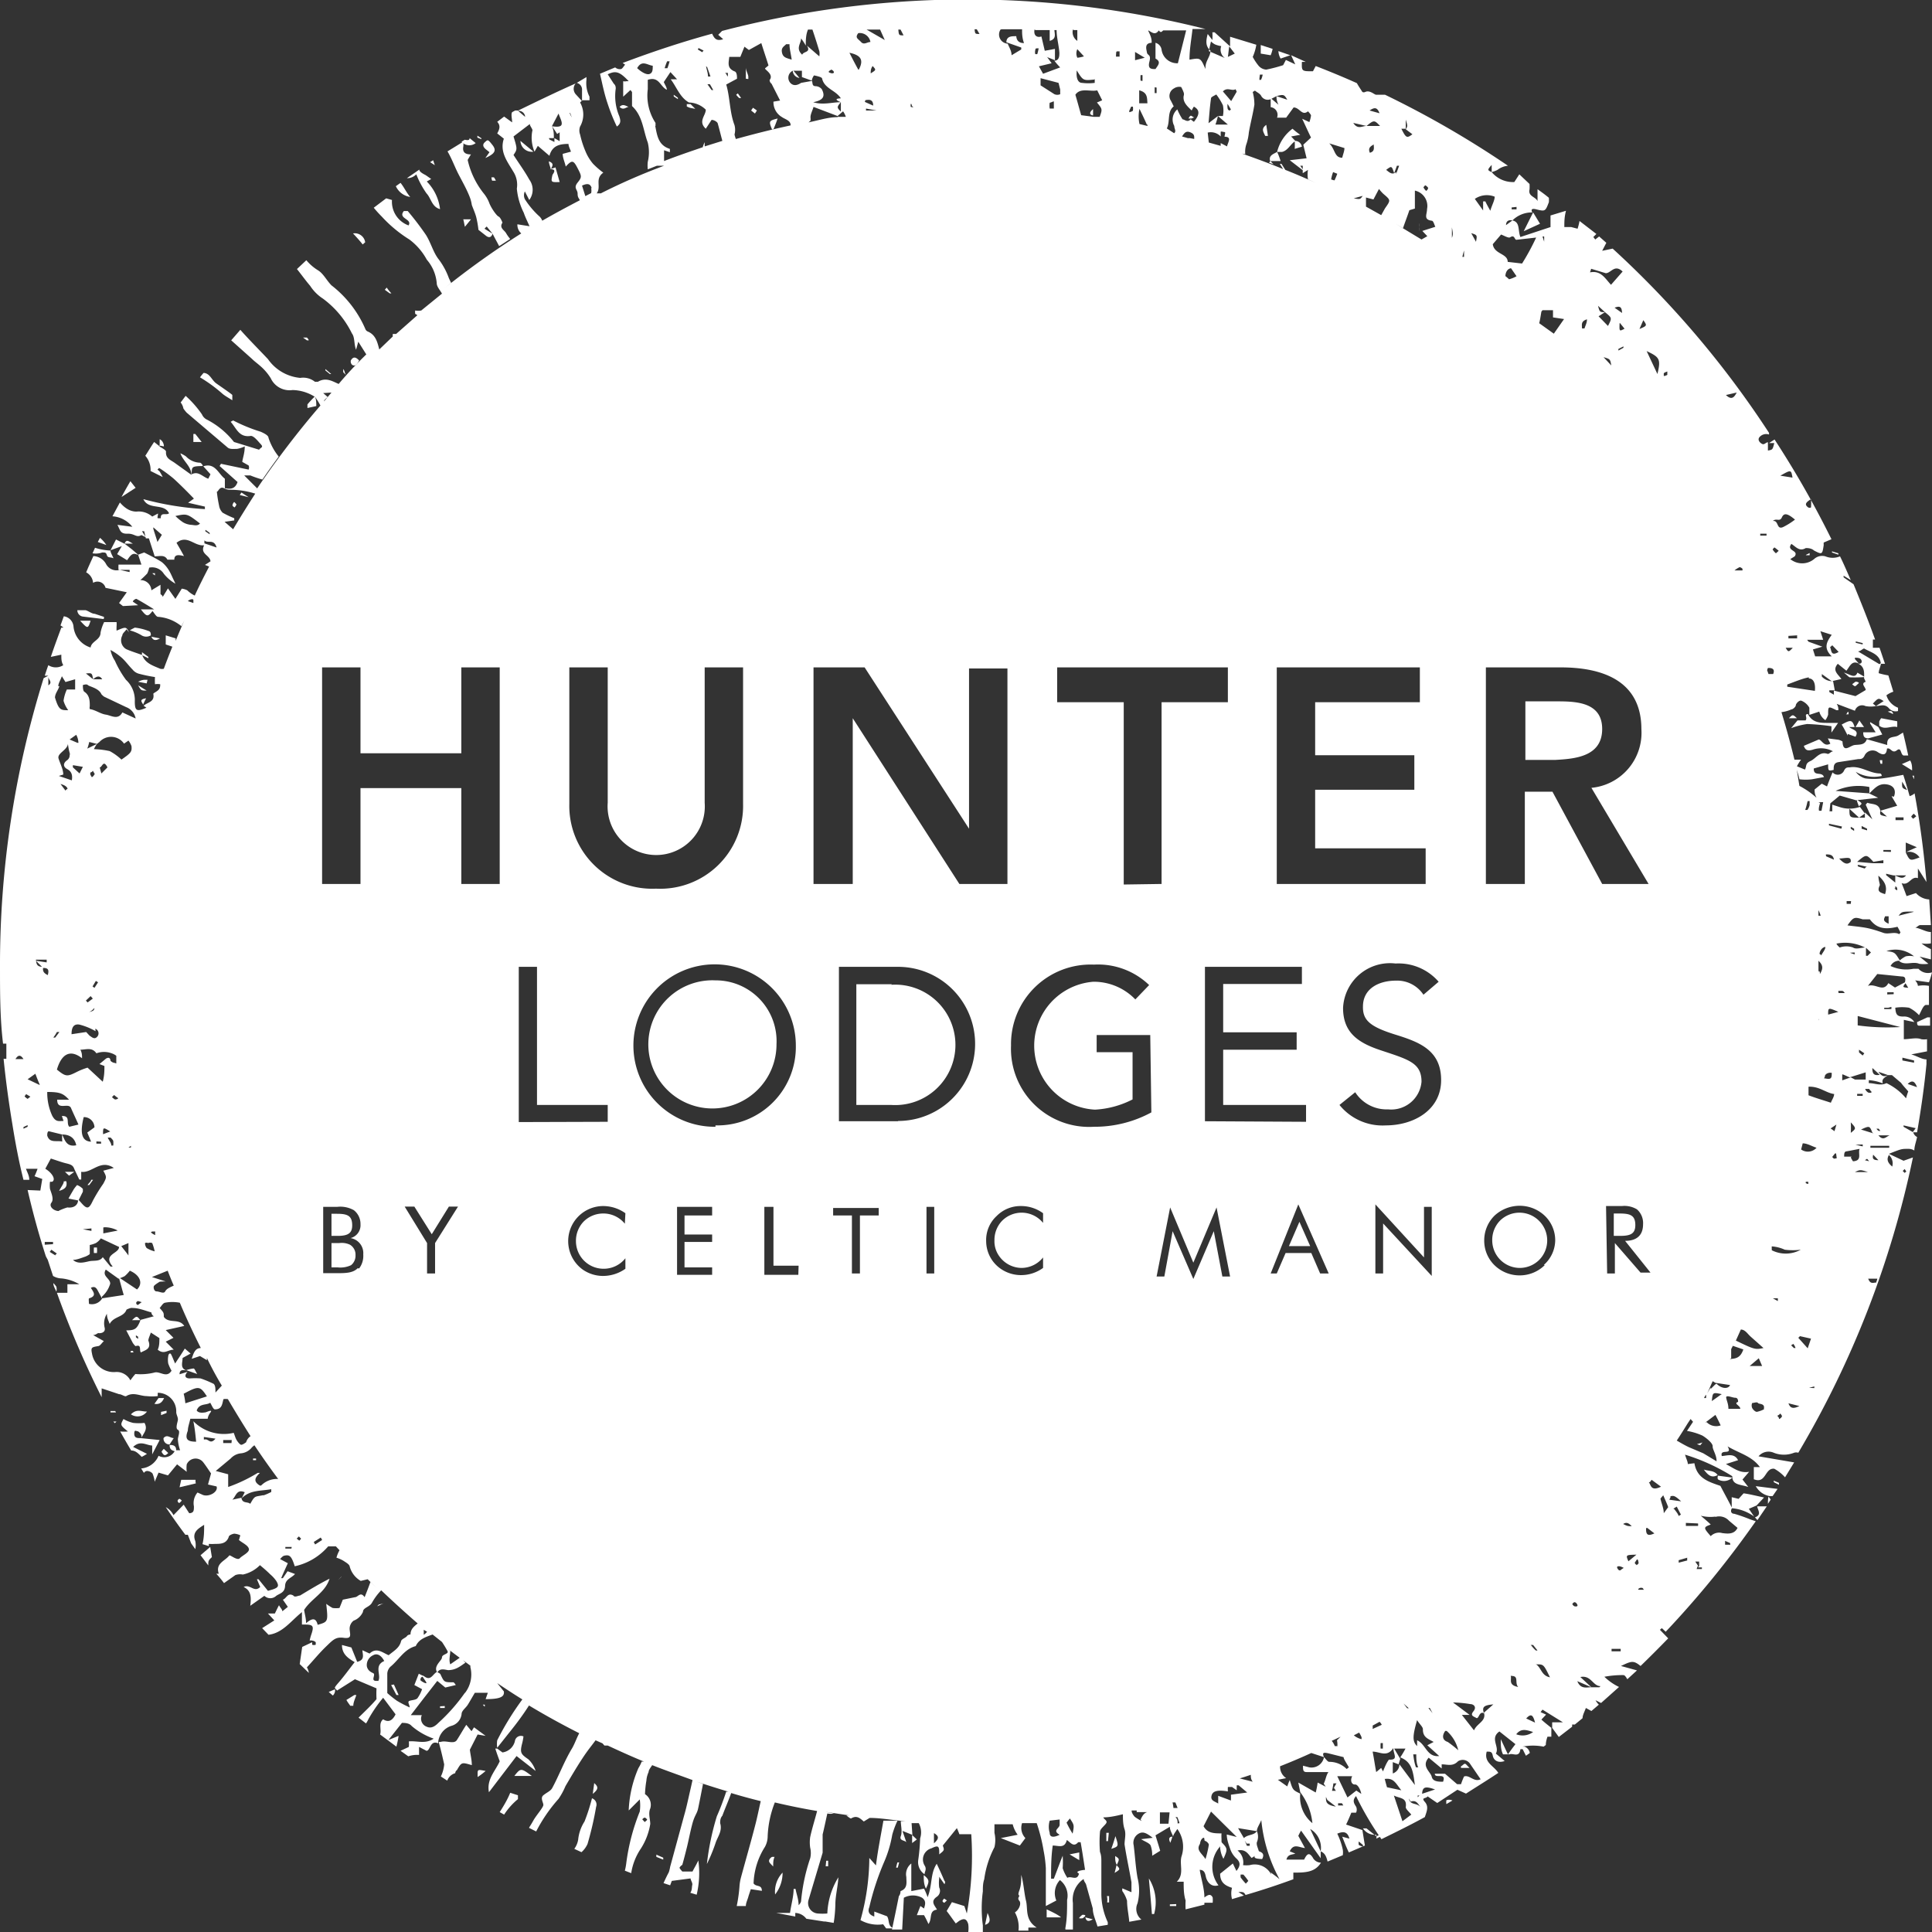<?xml version="1.0" encoding="UTF-8"?>
<svg data-name="Layer 1" xmlns="http://www.w3.org/2000/svg" viewBox="0 0 69.94 69.94" width="120" height="120">
	<rect x="0" y="0" width="69.94" height="69.94" fill="#333333" stroke="none"/>
	<path fill="#ffffff" d="M19.39 64.11a1 1 0 0 0-.26-.42c-.26-.18-.31-.23-.24-.53a2 2 0 0 0 .06-.3.22.22 0 0 0-.31.17.54.54 0 0 1-.45.41L18 63.3h-.07c.05.16.11.32.16.46-.16.36-.48.65-.39 1.12l1-1.31Zm44.67-9.95h.11l.18-.26-.79-.1a.72.72 0 0 0 .5.36Zm-46.7 11.03h.05Zm23.01 2c0 .12 0 .22.06.32.1-.21.1-.22-.06-.32Zm23.16-12.26.09.1.34-.5h-.35c.02.13.18.31-.08.4ZM39.06 69.44a.34.34 0 0 0 .14 0s0 0 .07-.06-.07-.07-.09-.06a.53.53 0 0 0-.12.12Zm1.08-3.09h-.09v.3h.06Zm-.58 3.13-.27-.07c.03.12.09.18.27.07ZM64 54.44l.1-.15a.44.44 0 0 0-.08-.11c-.02.09-.02.18-.02.26Zm-46.71 9.71v.18a2.47 2.47 0 0 0 .29-.22c-.26-.05-.27-.05-.29.04Zm19.85 4.65c-.07-.3-.08-.61-.17-.93 0 .19 0 .38-.07.57s0 .16 0 .19-.08.09 0 .18 0 .32-.16.42a1.09 1.09 0 0 1 .13.66h.36a.43.43 0 0 1 0-.11h.3c-.44-.28-.31-.68-.39-.98Zm-19.85-6.01.29.05-.42-.31-.09.14-.19-.23c-.13.2-.23.38-.34.55s-.39 0-.59.07h-.07l.06.22c.05.19.09.37.14.59a1.26 1.26 0 0 1-.12.44l.23.15a.44.44 0 0 1 .29-.27s0-.07.06-.11c.17-.29.17-.29.54-.18 0-.2-.05-.37-.07-.56Zm20.6 6.33v.29h.52c-.08-.07-.2-.14-.52-.29Zm-20.34-7.35v-.06h-.07l.06.07Zm15.56 4.64zm-20.57-4.87c.05.09.1.15.14.21h.11c0-.13.07-.26.11-.39h-.07ZM69.4 37c0 .06 0 .12.06.13h.41v-.3h-.1ZM15.88 63.05Zm48.34-9.39.18.09v-.07l-.19-.08a.14.14 0 0 0 .01.06ZM40.08 68.87h.07v-.23h-.08c.02.07.02.15.01.23Zm-16.32-1.73v.08l.25.1v-.07Zm16.59.66c.21-.13.21-.13.07-.28-.02.08-.04.17-.07.28Zm-18.46-4.61zm11.63 5.18c.13-.27.13-.32-.08-.49 0 .17 0 .33.08.49Zm5.76 1.02Zm2.42-.1h.08a1.62 1.62 0 0 0-.19-1.29c.04.46.08.88.11 1.29Zm-13.86-1.92c0 .06.08.12.15.2 0-.14 0-.24.05-.35h-.09c-.04.02-.11.08-.11.15Zm4.71.05h-.06a1.33 1.33 0 0 0-.05.19h.06Z" />
	<path fill="#ffffff" d="m34 67.94.19.27s.05-.09 0-.12c-.08-.19-.17-.39-.28-.62-.24.36-.15.77-.33 1.21a2.21 2.21 0 0 0-.13-.31l-.46.09v-1a.49.49 0 0 0-.18.49c0 .19.06.41-.21.51 0 0 0 .12-.06.18-.08.4-.16.79-.25 1.21h.37l.06-1.15a.7.7 0 0 1 .66 0c.15.11.12.23.07.39l-.13-.09-.13.33h.26a3.15 3.15 0 0 1 .16.32c.15-.19 0-.48.31-.52-.09-.16-.25-.3 0-.47a.26.26 0 0 0 .08-.33 1.27 1.27 0 0 1 0-.33Z" />
	<path fill="#ffffff" d="m32.11 69.37-.46-.17v.18c-.18-.06-.25-.17-.18-.34a9.62 9.62 0 0 1 .53-1.62 4.3 4.3 0 0 0 .3-1 3.13 3.13 0 0 1 .19-.51h-.51c-.09.52-.2 1.06-.27 1.62l-.24-.27a8.43 8.43 0 0 1-.32 2.25 1.28 1.28 0 0 0 .82.15l.11.15h.3c-.26-.05-.17-.31-.27-.44Zm10.24-.43V69h.23v-.07ZM18.09 65.6l.16.09a2.42 2.42 0 0 1 .5-.56s0-.07 0-.14l-.28-.09c-.1.25-.24.48-.38.7Zm17.57 4.08c.24-.07.17-.25.09-.43Zm16.7-4.51a.52.52 0 0 0 0 .14l.22-.13a.28.28 0 0 0-.22-.01Zm-33.74-.88h.63c-.39-.29-.4-.29-.63 0Zm31.21 2.19-.36-.29h-.13a.52.52 0 0 0 .48.23.21.21 0 0 1 0 .14l.21-.1a.18.18 0 0 0-.2.02Zm-9.4 1.04v-.01l-.01.01h.01zm-19-2.42a6.88 6.88 0 0 1-.27.84 1.49 1.49 0 0 0-.23.66.78.78 0 0 1-.14.33l.26.12a.86.86 0 0 0 .22-.3 11.86 11.86 0 0 0 .31-1.34.24.24 0 0 0-.15-.31Zm12.75 3.63s-.06.06-.06.09.06.07.07.06.06-.06.09-.08Zm-12.72-3.79c.18-.15.23-.24.05-.39-.01.11-.03.21-.05.39Zm20.98 1.55c-.13 0-.14.1-.07.22.02-.07.05-.14.07-.22Zm-2.21.44c.27-.09.27-.09.15-.46-.06.2-.1.32-.15.46ZM3.28 22.47H2.9c.28.3.28.3.38 0ZM17.22 5.18 17 5c0 .1-.1.07-.18.06l-.11.07a.37.37 0 0 0 .51.05Zm-.47-.03Zm.67-.15-.14-.09a.25.25 0 0 1 0 .07l.15.06Zm.4 1.54h.13a.54.54 0 0 0-.07-.12h-.09s.01.11.03.12Zm-.2-1.11.1.08-.15.21c.36-.16.41-.28.25-.48s-.16-.19-.27-.09-.04.2.07.28Zm50.46 22.22h.06v-.13h-.09a.44.44 0 0 0 .03.13ZM15.68 5.8l-.11.07.17.11Zm-.83 1.33c-.14-.16-.22-.35-.35-.51l-.17.12a.68.68 0 0 0 .52.39Zm-1.63 1.64a.38.38 0 0 0-.44-.32c.12.13.24.26.35.4Z" />
	<path fill="#ffffff" d="M17 7.12a1.32 1.32 0 0 1 .08.3c.05.14.12.29.16.44a3.58 3.58 0 0 1 .08.46l.28.22c.11.08.19.05.23-.08l-.29-.18a.6.6 0 0 1 .08-.08l.21.26.24.45.4-.26a1.37 1.37 0 0 1-.15-.21c-.06-.11-.26-.19-.13-.38 0 0-.07-.19-.14-.22s-.25-.28-.33-.47a1.24 1.24 0 0 0-.21-.37 3 3 0 0 1-.58-1.21s.06-.11.12-.2c-.2 0-.31-.07-.28-.27a.63.63 0 0 0 0-.19l-.57.35c.16.27.26.56.4.83s.29.53.4.81ZM15.44 7c.17.18.19.49.49.57a1.72 1.72 0 0 0-.48-1l.16-.09-.2-.14c-.16-.08-.23-.14-.23-.2l-.45.31a.45.45 0 0 0 .34-.14 3.27 3.27 0 0 0 .37.69Zm1.39 1.21.22-.27h-.28c.02.06.03.14.06.27ZM46 2a1.32 1.32 0 0 0 .07-.23l-.43-.14v.31Zm22.34 23.76.19.09c0-.08-.07-.11-.08-.11s-.07.01-.11.02Zm-.74.98Zm-.71-.11v-.06l.28.1c.14-.23-.09-.24-.23-.35h.2c-.09-.27-.14-.27-.47-.09.09.14.15.27.22.4Zm-.02-.84s0 .05-.05.07h.1v-.06c0-.06-.02-.01-.05-.01Zm1.13.53-.3-.18v.05l.2.32h-.45c0 .18.06.21.18.22l.51-.14Zm1.22 1.57c0-.12 0-.24-.07-.36l-.3.13Zm.07.32v-.13h-.06ZM68 26.31ZM9.74 11.9l-.19-.09.19.09Zm57.57 14.18a2.55 2.55 0 0 1-.14.24h.31ZM66.32 20l.23.08v-.05l-.23-.07ZM46.71 2l-.43-.15a.56.56 0 0 0 .08.27Zm21.97 24.32a2.06 2.06 0 0 0 0-.21L68.1 26a.52.52 0 0 0-.07.12v.15c.21.17.43-.01.65.05ZM5.32 52.63l-.5-.25c.26-.25.47-.06.69-.05v.32l.27-.52-.7-.07c-.11 0-.22 0-.22-.16s.07-.09.11-.09.19.11.15.25c.06-.17.25-.3.11-.55a1.8 1.8 0 0 1-.41 0 1.28 1.28 0 0 1-.35-.14c-.12.22-.12.22.16.45a1.38 1.38 0 0 1-.28 0c.13.23.26.46.4.69.15 0 .24.09.38.23a1.7 1.7 0 0 0 .19-.11Zm.62-2.02h-.2l-.15.21c.18.03.28-.05.35-.21Zm2.47-36.12v-.19c0-.02-.41-.3-.58-.42s-.23-.37-.46-.38a1.83 1.83 0 0 0-.13.16 5.39 5.39 0 0 1 .82.6c.11.09.23.15.35.23ZM6.14 52.31c0 .19.11.2.23.24.03-.17-.05-.25-.23-.24Zm-.82-1.21c-.21 0-.37-.11-.58.1a.42.42 0 0 0 .58-.1Zm1.05 1.47Zm5.74 8.59-.21.09.15.13a.27.27 0 0 0 .08-.22ZM65.08 26ZM7.26 56.3l.28.37c0-.16 0-.18.13-.3L7.61 56Zm-1.43-5.19v.12l.2-.08v-.08Zm.31 1.18Zm1.47 3.73zm-1.76-3.46s.05.09.09.11.08 0 .15-.07l-.16-.15s-.08.08-.08.11Zm.07-.5a.21.21 0 0 0 .22.23l.15-.23c-.13 0-.24-.15-.37 0Zm-.18-1.5ZM3.7 20c.11 0 .14 0 .17.1s.12.06.24.11C4.06 20.1 4 20 4 19.93a2.13 2.13 0 0 1-.56-.1l-.09.2A.69.69 0 0 0 3.7 20Zm.81-.32h.3c-.15-.08-.23-.18-.3 0Zm-.89-.21-.08.15.31.11a1.19 1.19 0 0 0-.23-.26Zm.58.06-.2.39.41-.15-.17.29.36.22c.1-.13.18-.3.37-.2H5l-.22-.19-.26-.2Zm1.04-2.93-.12.19Zm-.52.82c-.11.19-.22.38-.32.57l.51-.33Zm-.55 33.66H4v.05h.2Zm-.41-28.75-.33-.11c-.11 0-.22-.1-.33-.13h-.3a.23.23 0 0 0 .2.23l.75.09a.09.09 0 0 0 .01-.08Zm62.54 3.96v.23l.24-.35h-.36c-.28 0-.57 0-.73-.32-.16 0 0 .14-.09.23h-.29l-.23.28a2.76 2.76 0 0 1 .58-.15 8.28 8.28 0 0 1 .88.08ZM4.16 51.52a.34.34 0 0 1 .06-.06H4.1ZM64.76 26h.29c-.15-.14-.15-.14-.29 0ZM1.93 46.45c0 .11.07.21.11.31a.36.36 0 0 0 0-.18.63.63 0 0 0-.11-.13Zm65.58-21.94-.27-.16c-.09.23-.26.06-.49 0 .13.1.18.17.22.17a4.93 4.93 0 0 0 .54-.01ZM3.4 45.16a1.33 1.33 0 0 0 0 .2h.11a1.17 1.17 0 0 0 0-.2Zm1.33 3.75v.05h.07c.07 0 0-.05 0-.06Zm-2.04-6.49h-.34l.15.14ZM26.76 3.55h.07l-.12-.17-.06.05a.91.91 0 0 0 .11.12ZM2.71 42.4Zm-.4.36c0 .1-.09.19-.17.35.22-.06.28-.15.27-.28s-.05-.04-.1-.07ZM28 4.68c.05-.12.1-.24.15-.39-.31.08-.33.09-.2.4Zm33.55 47.64.08-.1-.2.06ZM5.08 47.79c-.13-.16-.13-.16-.3 0h.3ZM27.09 2.86v-.08c0-.08-.09-.23-.09-.34v.41a.81.81 0 0 0 .09.01ZM27.4 4l-.14-.1-.07.1.14.11ZM2.48 43.39l.36.07.16-.32v-.1a.55.55 0 0 0-.21-.14s-.09.1-.13.17-.13.22-.18.32Zm16.83-37.9zm0 0-.47-.39a.41.41 0 0 0 .47.39Zm-6.56 38.87c0-.35-.17-.42-.55-.42H12v.8h.22c.37 0 .53-.09.53-.38ZM45.52 67c-.17.26-.15.28.17.3.1-.19 0-.25-.17-.3ZM19.87 5.84c0 .09.05.19.07.29.06-.13.13-.21-.07-.29Zm4.67-2.3-.15-.11v.06l.15.1ZM3.37 42.71H3.3c0 .06-.09.12-.13.19h.06ZM12.28 45H12v.88h.22a.9.9 0 0 0 .49-.08.44.44 0 0 0 .16-.36.42.42 0 0 0-.2-.38.7.7 0 0 0-.39-.06Z" />
	<path fill="#ffffff" d="M20 6.33c-.06.27-.06.27.26.26l-.15-.53-.21.07c.25-.02.16.11.1.2Zm-.06-.2zm5.23-2.19L25 3.77h-.14a.22.22 0 0 1 0 .08.47.47 0 0 0 .15.06Zm18.07.31c-.05 0-.09-.06-.13-.06s-.06.07-.09.1h.12a.39.39 0 0 1 .1-.04Zm3.8 39.98-.38.88h.77l-.39-.88zm-3.91-39.9.01.01.01-.01h-.02zm3.1 1.17c-.13.08-.31.12-.25.33h.38c-.06-.18-.09-.26-.13-.33ZM67.3 29.18c.13-.09.12-.1-.08-.23 0 .08.05.16.07.24ZM7.14 49.74c-.06-.09-.09-.19-.13-.2a1.31 1.31 0 0 0-.27.06Zm60.68-18.55v.01-.01zM45.8 4.92h.1l-.06-.4c-.21.15-.09.27-.04.4Z" />
	<path fill="#ffffff" d="M46.23 5.5h.18c.21-.05.3-.27.46-.38a2.44 2.44 0 0 1 0 .27l.26-.08a.25.25 0 0 0-.24-.21l-.15-.16.33-.06a2.76 2.76 0 0 1-.28-.22 1.48 1.48 0 0 0-.56.85Zm-.23.32-.06.07.17.06a.47.47 0 0 1-.11-.12Zm5.37 2.53v-.27a.68.68 0 0 0 0 .14.77.77 0 0 0 0 .15ZM9.16 52.8v.06h.11v-.06ZM55 43.9a1 1 0 0 0-.7.29 1 1 0 0 0-.28.71 1 1 0 0 0 1 1 1 1 0 0 0 .7-.29 1 1 0 0 0 .29-.7 1 1 0 0 0-.29-.71 1 1 0 0 0-.72-.3Zm-2.11 20.04a.13.13 0 0 0 0 .06h.31c-.1-.09-.13-.15-.17-.15s-.09.07-.14.09ZM39.57 4.18v-.23c-.12.1-.16.2 0 .23ZM53.72 62l.01.01-.01-.01zM58 26.39c0-.93-.86-1-1.58-1h-1.2v2.12h1.08c.7-.04 1.7-.11 1.7-1.12Zm9.51-1.88zm-.46.26s.08.08.11.07.07-.06.12-.1-.09-.07-.11-.06-.08.06-.12.09ZM59.2 44.35c0-.35-.18-.42-.56-.42h-.22v.81h.22c.36 0 .56-.06.56-.39ZM38.19 2.18v-.41l-.38.07v.19ZM5.53 20.77l.08.06v-.08h-.09s0 .01.01.02ZM5.46 23c0-.06 0-.14-.09-.16a2 2 0 0 0-.49-.12s-.12.06-.18.1a1.68 1.68 0 0 1 .41.17.32.32 0 0 0 .35.01Zm-.79-.16Zm.8.16Zm1.61 30.57h-.52l-.06.27.59-.14a.34.34 0 0 1-.01-.13ZM9 18l-.26-.17-.06.09L9 18ZM6.43 54.33s0 .06.06.08a.38.38 0 0 0 .09-.09s-.07-.07-.09-.06-.06.04-.06.07Zm23.46 13.23h.09v-.2h-.07ZM5.79 23.11l-.31-.06c.05.11.13.17.31.06Zm22.27 45.47a1.26 1.26 0 0 0 .27-.79 1 1 0 0 0-.27.79Zm-15.71-11.5-.11.12.12-.12Zm1.36 1.01-.06.06.24-.11c-.11.04-.14.03-.18.05Zm41.8-50.41ZM14 10.41l-.07.08.18.13h.06a1.29 1.29 0 0 1-.17-.21Zm-1 2.64c-.11-.12-.21-.16-.3 0a.17.17 0 0 0 .05.16c.13.07.18-.04.25-.16Zm9.43-9.18c.14.14.24 0 .33 0-.1-.03-.21-.13-.33 0Zm21.75 62.78a1 1 0 0 0 .11.64c.16-.36.16-.37-.11-.64ZM55.75 8.1l-.25-.41-.34.68Zm9.62 12h.14v-.08l-.12.06Zm-54.26-7.88h-.14l.14.1h.07a.3.3 0 0 0-.07-.1Zm1.37 1.26a.33.33 0 0 0-.05-.12.33.33 0 0 0 0 .12s0 0 .06.06-.01-.04-.01-.06Zm-5.41 2.23H7V16h.3Zm4.71-2.35v.05l.16.13h.05Zm-3.22 4.9s-.05-.06-.07-.08-.06.05-.07.09 0 .05.07.1a.3.3 0 0 0 .07-.11Zm-3.38 7.25a2.29 2.29 0 0 1 .11-.23c-.29.04-.13.15-.11.23Zm.16-.9h-.13a.63.63 0 0 0-.21.07l.31.06Zm56.88 28.96a.43.43 0 0 0 .49-.08l-.52-.07s-.04.13.03.15ZM5.18 25.52v-.01l-.01.01h.01zm23.76-22.7-.24-.29a.27.27 0 0 0 .24.29Zm10.13 64.52v-.28l-.35.07ZM14.16 61l.19.36h.08l-.17-.38Zm1.77.77v.06h.17v-.07Zm9.97-26.28a2.32 2.32 0 1 0 2.21 2.31 2.2 2.2 0 0 0-2.21-2.31ZM5.31 25 5 24.81c.11.19.11.19.31.19ZM30.35 4.16Zm1.94 31.47H31V40h1.26a2.18 2.18 0 1 0 0-4.35Zm30.42 17.86Z" />
	<path fill="#ffffff" d="M69.94 35.2a.46.46 0 0 1-.49-.13s-.12 0-.18 0a1.34 1.34 0 0 1-.83-.1.35.35 0 0 1 .34-.19c-.18-.3-.18-.31-.49-.35a1.05 1.05 0 0 1 1 .19.76.76 0 0 0-.3 0 1 1 0 0 0-.24.17c.22.18.49 0 .73.1a1.17 1.17 0 0 0 .33 0l-.32-.26.41.1v-.37a1.53 1.53 0 0 1-.34-.21 1 1 0 0 0 .34 0v-.41c-.18 0-.37-.13-.57-.16.06 0 .13-.1.19-.09h.38l-.06-.93a.68.68 0 0 1-.48-.23l-.34.11c-.06-.16-.11-.3-.18-.47.27.11.34-.27.59-.18v-.35l.31.49a33.5 33.5 0 0 0-.43-3.21.45.45 0 0 1-.18.1c-.07-.25-.14-.49-.23-.77-.27.05-.52.1-.77.13a2.4 2.4 0 0 1-.6 0 .62.62 0 0 1-.35-.24 1.28 1.28 0 0 0 .94.15s0-.08-.06-.09c-.38 0-.71-.29-1.1-.22-.09 0-.15 0-.21.13a.25.25 0 0 1-.41.05c-.06.15-.13.31-.2.51l-.19-.1-.26.21c0 .08 0 .17.07.3a3 3 0 0 0-.62-.43l-.14-.86c0 .21.1.41.14.62a1.78 1.78 0 0 0 .46 0l.43-.08c-.08-.22-.38 0-.37-.31l.52-.15c0 .23 0 .25.2.2 0-.13 0-.25.17-.28l.72-.11c.09 0 .17 0 .23-.13a.32.32 0 0 1 .48-.12c.16.1.31.14.33-.13.14-.05.18.2.36.06s.12.21.27.19h.14c-.06-.28-.12-.55-.19-.83l-.18.11c-.15.08-.42 0-.39.34l-.74-.21c-.07.22-.27.19-.44.21s-.42.32-.44-.13c0 0-.09-.05-.15-.06l-.38-.05.09.19c-.23.13-.3-.13-.42-.15l-.54.23c.06.19.18.18.32.14a.92.92 0 0 1 .74.06c-.08 0-.15.11-.2.09-.29-.1-.42.17-.62.26s-.13.19-.2.31l-.29-.12a1.79 1.79 0 0 1 .15-.24h-.24c-.14-.58-.3-1.16-.47-1.72a1.21 1.21 0 0 0 .36-.1c.06 0 .16-.1.16-.15s.12-.2.21-.16a.57.57 0 0 1 .28.25v.26l.36-.12a.53.53 0 0 0 .22.31.62.62 0 0 0 .1-.2c0-.31 0-.31.3-.16h.07c0-.07 0-.13-.06-.23l.66.25a.27.27 0 0 1 .38-.17 1 1 0 0 0 .38 0l-.11-.09c.2-.21.2-.21.39-.09l-.28.18c.16 0 .32-.1.48.09a.32.32 0 0 0 .32.09v-.12a.7.7 0 0 1-.42-.45.86.86 0 0 1 .25-.13l-.18-.59a2.66 2.66 0 0 1-.35-.08c0-.11.06-.22.08-.33s0 0-.06 0l-.77-.46c.1 0 .19-.12.23-.1.24.14.56.2.6.55h.15c-.07-.19-.13-.39-.2-.58h-.24v-.3h.08c-.24-.67-.5-1.32-.78-2l-.36-.25v-.06L67 21c-.13-.29-.25-.58-.39-.86a.69.69 0 0 1-.53 0 .43.43 0 0 0-.41.1.68.68 0 0 1-.86 0l.16-.1c.16-.23-.32-.19-.12-.45.16.1.29.29.52.15.06 0 .2 0 .3.09.29.15.3.15.35-.2a.51.51 0 0 1 0-.09l.28-.12a34.68 34.68 0 0 0-2.06-3.61l-.2.13h.19c-.06.24-.06.24-.23.27v-.3c-.06 0-.12.08-.18.07s-.22-.13-.13-.25a.32.32 0 0 1 .35-.1v-.06A34.73 34.73 0 0 0 58.38 9l-.38.08.15-.29-.26-.23-.14.11-.07-.09.11-.11-.61-.47a2.27 2.27 0 0 1-.07.28l-.23-.06h-.25c0-.19 0-.36.06-.59l-.56.17v.42l-1.09.36c-.1-.24 0-.54-.29-.6l-.23.17c0-.15.1-.2.23-.17a1 1 0 0 1 .72-.29c-.06-.12 0-.14.11-.12.36.09.36.09.49-.25a1 1 0 0 0 0-.16c-.13-.11-.27-.21-.41-.31v.43c-.07-.16-.35-.17-.29-.42a1.38 1.38 0 0 0 0-.2L55 6.31l-.18.28a1 1 0 0 1-.82-.36c-.16-.07-.16-.08 0-.26v.26a1 1 0 0 0 .21-.08.75.75 0 0 1 .38-.15 35 35 0 0 0-4.45-2.57h-.32c-.07 0-.23-.18-.4-.1a.11.11 0 0 1-.1 0c-.07-.11-.14-.21-.2-.32-.49-.22-1-.43-1.49-.62l-.1.19c-.41 0-.41 0-.4-.34h.14L46.74 2l.15.33-.34-.16-.1.19a5.54 5.54 0 0 1-.61.16.4.4 0 0 1-.27-.13 1.89 1.89 0 0 1-.22-.33 1.78 1.78 0 0 0 .13-.44l-.95-.29v.35l-.56-.51h-.08a2.46 2.46 0 0 1 0 .28l-.17-.22c-.07.26-.08.45.1.6 0 .24-.2.37-.18.67-.18-.41-.18-.41-.58-.34 0-.38.07-.74.11-1.11h.47a35.21 35.21 0 0 0-17.5.07l-.14.14.18.16c-.23.07-.31 0-.4-.2-1.1.3-2.18.66-3.24 1.06l.09.06c-.06.07-.1.15-.15.16a.25.25 0 0 1-.21-.06l-.55.23c.08.34.15.71.27 1.06a6.55 6.55 0 0 0 .34.85c.18-.12.12-.26.09-.37a1.86 1.86 0 0 1-.13-1c0-.05 0-.12-.07-.18L22 2.69c.29-.14.43-.1.76.25h-.08a.27.27 0 0 1-.12 0v.56l.26-.24s.06.06.06.08v.5c.39.36.4.87.57 1.32a1.49 1.49 0 0 1 0 .7 1.22 1.22 0 0 0 0 .27l.33-.13h.26c-.78.29-1.54.62-2.29 1h-.15c.18-.24-.08-.52.24-.75a2.94 2.94 0 0 1-.37-.32 1.68 1.68 0 0 1-.27-.44 3.45 3.45 0 0 1-.2-.62.41.41 0 0 1 0-.29.88.88 0 0 0 0-.87s0 0 .08-.08h.26V3.5a1.08 1.08 0 0 1-.11-.61v-.1l-.35.21a.25.25 0 0 1 .19.27v.39l-.23-.25a.3.3 0 0 1 0-.39c-.72.32-1.42.66-2.12 1a.23.23 0 0 1 .29.21L18.74 4h-.09l-.11.06c-.05.08 0 .24 0 .37l-.29-.21-.25.19c.14.15.07.29 0 .42l.24.19c-.16.48.13.83.34 1.19a.88.88 0 0 1 .13.62 2.44 2.44 0 0 0 .25.87c.05.15.12.29.21.49l-.44-.07a.41.41 0 0 0 .14.33 30.59 30.59 0 0 0-2.8 2l.26-.21-.08-.17a2.56 2.56 0 0 0-.36-.67c-.21-.26-.29-.62-.48-.91a10.61 10.61 0 0 0-.65-.85s-.1 0-.14 0c-.23.28.32.28.17.52a.91.91 0 0 1-.6-.92l-.21-.06-.45.34c.09.11.19.22.29.32a4.78 4.78 0 0 0 1 .83 2.24 2.24 0 0 1 .63.73 1.49 1.49 0 0 1 .36.85c0 .13.12.25.19.38l-.75.61a.55.55 0 0 1-.22 0 .56.56 0 0 0 0 .12l.08.05-.77.68h-.12a.36.36 0 0 0 0 .09l-.49.47c-.07-.27-.13-.53-.42-.65a.16.16 0 0 1-.08-.08A4 4 0 0 0 12 10.33c-.17-.17-.29-.42-.48-.54a1.72 1.72 0 0 1-.43-.37l-.34.32c.16.2.31.41.48.61a1.55 1.55 0 0 0 .46.46 3.45 3.45 0 0 1 1.05 1.26c.11.14.07.39.15.59l.08-.29.29.46c-.35.34-.69.7-1 1.07-.23-.1-.46-.25-.75-.08h-.11a.68.68 0 0 0-.53-.14A1.6 1.6 0 0 1 9.7 13c-.34-.36-.69-.71-1-1.06l-.33.38.75.67c.09.09.19.16.28.24a1.92 1.92 0 0 1 .4.46.75.75 0 0 0 .79.43 1.56 1.56 0 0 1 .8.24 3.45 3.45 0 0 0-.26.28s0 .07 0 .13l.32-.07c0-.13 0-.23-.05-.34a2.8 2.8 0 0 1 .2.32 32 32 0 0 0-2.29 3l-.47-.47h.22a3.81 3.81 0 0 0 .44.15c.19-.28.39-.56.59-.83a2.14 2.14 0 0 1-.37-.68c0-.09-.17-.17-.28-.22a6 6 0 0 1-1-.41l-.09.05c.21.23.3.58.73.51.11 0 .25.18.36.3s0 .11-.06.2L8.47 16a3 3 0 0 0-1-.82.38.38 0 0 1-.16-.18 3.78 3.78 0 0 0-.59-.67l-.18.24a.5.5 0 0 1 .1.22s.07.1.12.15c.49.42 1 .85 1.48 1.26.08.07.22.05.34.05a1.06 1.06 0 0 0 .28-.09c0 .24-.07.41-.09.56l.23.13A.19.19 0 0 1 9 17l-1-.21-.05.08.65.58c-.1.29-.3.25-.49.22a.39.39 0 0 0 .2.06 3 3 0 0 1 .93.14c-.27.42-.54.85-.8 1.29l-.31-.27.35-.05v-.08a3.23 3.23 0 0 1-.42-.2.46.46 0 0 1-.13-.26 4.79 4.79 0 0 1-.08-.5c.06 0 .1-.23.29-.11v-.36c-.24-.18-.35-.59-.78-.45l.26.29-.08.16c-.21-.07-.36-.29-.6-.16 0-.28 0-.29.4-.3 0-.05-.08-.13-.11-.12a.73.73 0 0 1-.5-.23 1.28 1.28 0 0 0-.2-.11c.1.29.39.46.4.78l-.6-.43c-.15-.11-.34-.16-.32-.41 0-.06-.15-.13-.24-.19s.15 0 .16 0 0-.19-.15-.26v.26l-.2-.16c-.11.16-.21.33-.32.5a.76.76 0 0 1 .19.55l.44.22a2.19 2.19 0 0 0-.11-.2.76.76 0 0 0-.08-.07l.06-.06a5.17 5.17 0 0 1 .53.39c.25.23.49.47.73.72l-.21.15.61.14a.29.29 0 0 0 0 .09 10.69 10.69 0 0 1-2.23-.36c.19.41.74.13.93.51-.09.09-.31-.06-.3.18h-.1c-.04 0 0-.09 0-.17l-.21.11a.74.74 0 0 0-.57-.18c-.26 0-.45-.16-.6-.33l-.27.5a1 1 0 0 1 .72.38L4.25 19c.1.17.09.33.36.32s.32.16.51.05l.16.08-.14-.22h.08l.06.26h.11l.21.65c.18 0 .36-.07.46.12h.25c0-.21.18-.17.35-.13-.1-.19-.19-.34-.27-.48.39-.31.64.13 1 .09-.16.32.21.35.23.58l-.2.13.15.06c-.18.35-.36.7-.52 1.05a1 1 0 0 1-.27-.19.59.59 0 0 0-.2-.06l-.23.37-.27-.38-.19.31c0-.06-.08-.09-.08-.11v-.33l-.33.2a.39.39 0 0 0-.4-.37 3.15 3.15 0 0 0 .25-.24.86.86 0 0 0 .07-.21.5.5 0 0 1 .53.22 1.46 1.46 0 0 0 .42.36L6.29 21c-.06-.12-.11-.25-.18-.36a1.16 1.16 0 0 0-.25-.29c-.2-.13-.41-.23-.64-.35l-.22.08.12.36h-.83a1.49 1.49 0 0 0 0 .19h.4a.25.25 0 0 1 0 .08l-.35-.08a.43.43 0 0 1-.5-.21.55.55 0 0 0-.46-.29c-.09.2-.18.39-.26.59a.47.47 0 0 1 .25.38.3.3 0 0 1 .45.18l.77.16-.28.39.14.11.55-.03-.19-.13c0-.05.11-.11.13-.1.22.12.43.25.64.38H5.1c.21.27.25.28.42.06.07.08.14.22.21.21a1.52 1.52 0 0 1 .84.34c.06-.12.12-.24.17-.36-.13.29-.26.59-.38.89v-.09L6 23v.33l.24.08c-.11.27-.21.53-.31.8a.29.29 0 0 1-.13 0c-.25-.11-.54-.19-.65-.49l.22.11v-.05l-.23-.17v.1c-.19-.07-.39-.13-.57-.21a.37.37 0 0 1-.14-.5c0-.07.09-.13.15-.22l.09.11c-.1-.21-.12-.2-.45-.06a1.57 1.57 0 0 1 0-.16 1 1 0 0 0 0-.15h-.45a1.56 1.56 0 0 0-.13.38c0 .27-.33.31-.36.54a.88.88 0 0 1-.62-.77.41.41 0 0 0-.35-.36l-.12.33.11.08h-.08c-.13.35-.26.7-.38 1.06l.38-.08c0 .15 0 .26.07.38a.5.5 0 0 1-.54 0c-.05.13-.09.26-.13.38h.13l-.17.09A34.88 34.88 0 0 0 0 35c0 .94 0 1.86.11 2.78h.12v.55h-.1c.08.8.19 1.6.32 2.38.11.69.24 1.37.4 2h.21c0-.15-.07-.26-.12-.4h.42a2.49 2.49 0 0 1-.11.27l.28.1-.07.42-.46-.02q.28 1.22.66 2.4l.07.13.19.58a.63.63 0 0 0 .31.09 1.56 1.56 0 0 1 .64.21h-.43v.31h-.38a33.31 33.31 0 0 0 1.62 3.78v-.32l.63.21c.09 0 .21.1.26.07.26-.16.5 0 .74 0a1.79 1.79 0 0 0 .4 0s0-.12 0-.12a.67.67 0 0 1 .67.7c0 .09.07.19.06.28s-.1.31 0 .36 0 .24 0 .35a1.43 1.43 0 0 0 .08.39h-.18a.43.43 0 0 1-.6.2.75.75 0 0 1-.63.46l.1.16a.15.15 0 0 1 .11-.07.28.28 0 0 1 .2.09 1.07 1.07 0 0 1 .08.3l.14-.33.34.1.33-.4.35.27a1.06 1.06 0 0 1 0-.27.35.35 0 0 1 .6-.07c.1.13.19.27.28.4l-.11.4.31.07c.07.19-.26.39-.49.31l-.2-.09a.59.59 0 0 0-.13.5c0 .15 0 .24-.17.25l-.2-.31-.37.38a.66.66 0 0 0-.28-.29c.23.34.47.68.71 1h.09l.12.31.15.21a.71.71 0 0 0 0-.29c-.12-.31.08-.44.32-.59 0 .23 0 .45-.06.7l.23.07v-.08a1.64 1.64 0 0 0 .23 0c.19 0 .4 0 .49-.25 0-.06.13-.11.2-.12a.6.6 0 0 1 .22.06l-.05.17c.13.11.33.19.36.32s-.24.24-.33.34-.36-.14-.38-.1c-.15.2-.51.28-.38.66h-.09c.1.11.19.22.28.34l.41-.29a.5.5 0 0 1 .27-.02 1.23 1.23 0 0 0 .62-.34c.12.1.25.21.37.33a1.26 1.26 0 0 1 .22.24c.11.18.08.24-.13.31l-.17.05-.34-.42H9.3l.12.28c-.22.22-.36-.12-.6 0 .27.13.28.36.24.68l.51-.36a.31.31 0 0 0 .43 0c.13-.09.31-.11.32-.36s.23-.28.36-.43l-.27-.1-.17.25h-.06c.07-.17.15-.34.24-.54l-.28-.15s.09-.11.14-.12c.2-.05.27 0 .39.38a2.21 2.21 0 0 0 1.21-.72h.28l.13.14a1.16 1.16 0 0 0-.11.27 1.12 1.12 0 0 1 .25.11c.09.06.22.13.23.21a.85.85 0 0 0 .4.52l.25-.06.33.32-.23-.22c-.07.2-.14.37-.21.55-.15-.22-.24 0-.35 0l-.44.09-.12.3a.93.93 0 0 1-.25 0 1.76 1.76 0 0 1-.23-.15c.07.65.07.65-.31.76-.07-.3-.24-.21-.42-.06 0-.18-.05-.33-.07-.48.26-.41.76-.62.92-1.13-.38.19-.72.4-1.07.61-.07 0-.19.08-.24 0-.21-.12-.24.1-.38.15l.18.26-.2.16c0-.07-.07-.12-.12-.22-.07.13-.11.22-.15.3H9.7l.23.25-.44.28.23.24c.51-.06.81-.5 1.21-.82v.45h.1c.3 0 .34.05.25.33a1.82 1.82 0 0 0-.07.25.18.18 0 0 1 .09 0 .22.22 0 0 1 .13.06s0 .09 0 .09a.19.19 0 0 1-.13 0s0-.06 0-.09l-.36.17-.09.62.33.32a.53.53 0 0 0-.07-.2c.24-.26.46-.53.7-.76s.34-.35.63-.31.24-.09.22-.28a.37.37 0 0 1 .14-.34.6.6 0 0 0 .34-.32c0-.15.23-.17.32-.32a2.19 2.19 0 0 1 .34-.46q.64.61 1.32 1.2c-.12.1-.26.2-.26.4 0 0-.09 0-.13.06s-.19.1-.21.18c-.06.25-.26.35-.45.51-.22-.09-.44-.3-.69-.06l-.26-.12c0 .14.11.35-.19.42l-.21-.52-.34-.09c0 .32.2.47.46.62-.21.27-.39.52-.59.75s-.12.17-.05.28l.65-.41.78.33a3.63 3.63 0 0 0 0 .39c-.2.24-.43.45-.65.67l.27.21a1.14 1.14 0 0 0 .09-.16 5.06 5.06 0 0 1 .53-.77l.45.6c-.11.22-.25.31-.45.18-.18.15-.05.38-.11.55l.47.35.12.09a3.82 3.82 0 0 0 .08-.39l-.37.15.49-.62c.09 0 .26 0 .35.11a2.47 2.47 0 0 0 .8.46c-.31.21-.59.07-.9.1a1 1 0 0 1 0 .2l-.3.14.28.2a1 1 0 0 1 .39-.05v-.29l.27.14c.14 0 .13-.4.42-.27a.69.69 0 0 1 .47-.63.5.5 0 0 0 .38-.43c0-.12.15-.22.22-.33s.17-.29.26-.44h.47l-.08.23c.52 0 .69-.08.66-.28l-.24-.3c.3.2.6.4.91.59A10.27 10.27 0 0 0 18 63a.86.86 0 0 0 0 .27l.42-.53c.26-.32.5-.64.73-1 .63.38 1.29.74 1.95 1.07l-.1-.12c-.11.18-.18.41-.29.6-.28.46-.48 1-.72 1.44-.06.11-.2.16-.32.26s0 .26 0 .35-.26.38-.36.56-.11.18-.16.27l.26.13a5.62 5.62 0 0 1 .81-1.18 2.55 2.55 0 0 0 .25-.46c.2-.34.4-.68.61-1s.32-.44.48-.66l.25.11.07.08h.06-.05.11c.43.2.87.4 1.31.58h-.08a1.34 1.34 0 0 1-.12.24 4.25 4.25 0 0 0-.35 1.53l.4-.4a1.56 1.56 0 0 1 0 .44 7.55 7.55 0 0 0-.49 1.88 2 2 0 0 1-.05.26l.23.09a2.18 2.18 0 0 1 .35-.89 2.33 2.33 0 0 0 .34-.89c0-.17-.08-.38 0-.56a.46.46 0 0 0-.19-.52 3.52 3.52 0 0 1 .05-.49.89.89 0 0 1 .08-.31c0-.08.08-.17.13-.25.48.19 1 .37 1.46.54l-.06.27c-.08.34-.15.69-.24 1l-.51 1.87a1.17 1.17 0 0 1-.05.2c-.07.13-.13.26-.19.39l.24.08.06-.16L25 68c0 .07.08.16.06.24s0 .18-.07.28l.23.07a3.37 3.37 0 0 0 .06-1.24c-.08.17-.14.26-.21.4h-.37s-.11-.12-.1-.14a.28.28 0 0 1 .1-.1c.07-.25.12-.45.17-.65s.12-.57.2-.86.16-.34.2-.52.12-.6.18-.9l-.22-.08q.57.19 1.14.36h-.08c-.1.3-.21.6-.34.89a9.51 9.51 0 0 0-.36 1.73 6.21 6.21 0 0 0 .31-.75c.07-.23.26-.44.17-.73 0-.07 0-.18.08-.27.1-.27.22-.54.32-.82.46.14.92.26 1.39.37l-.32-.08c-.07.3-.13.61-.21.91-.16.62-.34 1.24-.51 1.87a1.67 1.67 0 0 0-.05.31 5.52 5.52 0 0 1-.1.71H27c0-.12.07-.24.1-.37l.08-.24.4.06c0-.24-.21-.13-.3-.27a2.62 2.62 0 0 1 .41-1.32.8.8 0 0 0 .1-.38 3.71 3.71 0 0 1 .26-1.23c.51.12 1 .22 1.53.31-.08.31-.18.62-.25.94a1.3 1.3 0 0 0 0 .39.82.82 0 0 1 0 .38 6.7 6.7 0 0 0-.33 1.55s0 .06-.09.15c0-.22-.08-.41-.11-.59h-.07c0 .28-.09.57-.13.87h-.5l.69.13v-.13a.52.52 0 0 1 .4.21l.64.1h.05l.3.05a4.76 4.76 0 0 0 .06-.65c0-.33.09-.65.11-1a2.69 2.69 0 0 0-.4 1.31 2.09 2.09 0 0 1-.35 0 .38.38 0 0 1-.33-.49l.51-1.71v-.66c.06-.25.11-.49.17-.76a.61.61 0 0 0 .24 0l-.31-.06.87.13h-.11s.14.12.17.11c.21-.13.33 0 .46.11l.21-.13c.43 0 .87.09 1.3.12h-.17c0 .16.06.37 0 .54s.13.14.2.22l-.14-.41.35.14v.3l.17-.13-.16-.15L33 66h.26a.7.7 0 0 1 .05.55 7 7 0 0 1-.07.79.53.53 0 0 0 .23.51c0-.1.09-.18 0-.32a.42.42 0 0 1 .25-.62c.25-.12.29-.09.28.22.19-.15.19-.15.13-.32l.51-.63a2.23 2.23 0 0 1 .09.22h.43a11.71 11.71 0 0 1-.16 2.87l-.09-.27-.45-.14-.19.32c.11.14.21.29.33.45l.12-.09c.18-.11.27-.08.33.11a1 1 0 0 1 0 .3h.53v-.25a4.61 4.61 0 0 1 0-1.23c0-.15 0-.29.05-.44a3.5 3.5 0 0 1 .37-1.16 1.13 1.13 0 0 0 0-.52v-.31h-1.07 1.73a1.09 1.09 0 0 0 .18.38l-.61.12.69.27.2-.27A.53.53 0 0 1 37 66h.53a6.33 6.33 0 0 1 .25 1 4.52 4.52 0 0 1 .08.63V69l.38-.2a.69.69 0 0 1 .13-.74.71.71 0 0 1 .26.72c0 .34 0 .67-.06 1a.2.2 0 0 0 0 .07h.27v-.96a.9.9 0 0 1 .39-.87c0 .08.07.14.09.21l.24.86c0 .22.11.43.17.65l.37-.06a.47.47 0 0 0 0-.1 2.44 2.44 0 0 1-.23-1.06V67.4c0-.12 0-.24-.05-.36a4.36 4.36 0 0 1 0-.72c0-.11.15-.21.22-.31s-.07-.14-.1-.22c.33 0 .67-.11 1-.18l-.29.06c0 .18 0 .37.06.55s0 .37 0 .55c.07.46.17.91.25 1.37v.36l-.33-.14a.28.28 0 0 0 0 .1 1.13 1.13 0 0 1 .17.35c0 .25.06.51.08.76l.44-.08a.49.49 0 0 1-.14-.59 1.91 1.91 0 0 0 0-.92c-.07-.39-.09-.79-.14-1.18a.38.38 0 0 1 .18-.42c.17-.1.31 0 .51.15l-.42.05c.14.09.28.13.34.22a1 1 0 0 1 .06.38L42 67c-.06-.21-.12-.39-.17-.56l.52-.31c0 .13.08.24.12.36 0-.08.08-.16.15-.28a1.1 1.1 0 0 1 .15 1c-.08.3.11.64-.17.91h.25c0 .24 0 .46.07.68a3.11 3.11 0 0 0 0 .32l.68-.17v-.07h.3a1.05 1.05 0 0 0 0-.19c-.08-.16-.19-.08-.3 0 0-.32-.11-.64-.17-1 .21 0 .2.2.24.31s.16.33.44.25a1.11 1.11 0 0 1 .11-1.46v-.22a1.38 1.38 0 0 1 0-.2c-.26 0-.51 0-.65-.26l.27-.53.93.92-.36-.09c0 .18.07.37.13.54a.83.83 0 0 0 .22.33c.15.14.15.26 0 .45l-.13-.27-.46.37c0 .31.17.43.43.51a.79.79 0 0 0 0 .41l.43-.13-.2-.13c.17 0 .2 0 .26.11.58-.17 1.16-.36 1.73-.57v-.24c.41 0 .78 0 1-.36a.34.34 0 0 1-.3-.19c-.12-.18-.2-.15-.31.08h-.64c.05-.21.22-.17.32-.22l-.2-.08c.14-.3.33-.14.55-.12l-.24-.44a1.74 1.74 0 0 1 .1-.19l.71 1v-.25l-.38-.81a.79.79 0 0 1 .38.81c.17.07.21.22.25.37l.55-.23a.67.67 0 0 0 0-.2 2.49 2.49 0 0 0-.2-.58c.22-.09.37-.08.44.18l-.26-.07c.08.2.15.39.24.57l.58-.25-.09-.56-.59-.2c.06-.12.12-.26.19-.43h.17a.25.25 0 0 0 0-.22c-.08-.12-.14-.23 0-.38a11.19 11.19 0 0 0 .92 1.56c.53-.26 1.06-.52 1.57-.8.07-.21.15-.38 0-.55s.05-.11.1-.2l.35.24.73-.48.31.14c.39-.25.78-.49 1.17-.75-.16-.26-.53-.37-.42-.77.14 0 .19 0 .22.15s.17.28.43.19l-.32-.27c.15-.24-.23-.55.13-.8l.58.46c-.1.13-.19.25-.27.37-.09-.18-.17-.36-.26-.55v.07c0 .15 0 .31.08.48h.23c.13-.06.36.14.4-.19h.08l.12.24.14-.1a.29.29 0 0 0-.19-.23h-.08a2 2 0 0 1 .77 0l.08-.06q0-.13.06-.3h.14v-.32c-.11-.09-.23-.18-.36-.3l.17-.18-.2-.09.07-.09.74.46h-.39v.2l.24.33.48-.37a.24.24 0 0 0 0-.08h.1l.28-.23c0-.11.07-.23.12-.37l.2.11.27-.23s-.06-.05-.12-.16l.2.1.65-.58a2 2 0 0 1-.53-.37 3.51 3.51 0 0 1 .69-.06c.05 0 .1.08.14.15l.35-.32-.58-.16c.38-.18.45-.21.71 0 .33-.32.66-.65 1-1l-.3-.31.07-.06.14.13a35.35 35.35 0 0 0 3.26-4l-.21-.07a5.49 5.49 0 0 0-.57-.2c-.11 0-.15-.1-.08-.2a1.57 1.57 0 0 1 .8.3l-.19-.28.28-.12.27-.29c-.29-.06-.51-.12-.74-.15 0 0-.11.12-.18.2l-.25-.06v.37c-.13-.26-.27-.51-.41-.78-.4-.14-.85-.26-.94-.82l-.24.03c0-.09-.05-.17-.1-.34a7.24 7.24 0 0 1 1.71.78c0 .33.29.29.58.39l-.21-.27.24-.28c-.33.06-.54-.12-.84-.28l.44-.14c-.14-.27-.4-.16-.59-.15-.08-.29.41 0 .21-.35.42.25.88.35 1.17.75h-.22v.44c.45.18.39-.42.74-.38a1.46 1.46 0 0 1 .39.31l.33-.54-1.29-.22a.47.47 0 0 1 .55-.13 1 1 0 0 0 .74 0 .26.26 0 0 1 .15 0 34.9 34.9 0 0 0 4.15-10.69l-.34.12-.53-.25c.47-.19.47-.18.7-.18a.38.38 0 0 1 .22.06c0-.16.07-.33.1-.49a.27.27 0 0 1-.14-.17l-.35-.2v-.05l.44.1-.11.15h.16c.14-.81.26-1.64.34-2.47v-.17c-.17 0-.34-.12-.55-.18l.57-.11v-.44a.63.63 0 0 1-.21 0c-.17-.07-.42 0-.63 0v-.7l.38.08a.43.43 0 0 0-.4-.2c-.24 0-.27-.09-.29-.32a1.65 1.65 0 0 1 .5 0 1.26 1.26 0 0 1 .36.27c.09-.16.14-.33.24-.37h.12v-.69a1.07 1.07 0 0 0-.4 0s0-.09-.1-.2l.5.07a2.81 2.81 0 0 0 .11-.36Zm-4.38-17.13a2.26 2.26 0 0 1 0 .3.11.11 0 0 1-.1 0c-.14-.1-.1-.18.1-.3ZM54.9 7.49v.09h-.18a.14.14 0 0 0 0-.07ZM5.7 19.62c-.06-.2-.11-.34-.15-.48v-.05l.31.27Zm1.74-.44.15.11v.05l-.16-.11ZM6.92 19a.7.7 0 0 1-.29-.09 1.78 1.78 0 0 1-.28-.23c.42-.09.42-.09.89.27-.09.11-.24.05-.32.05Zm.48.67v-.11c.11.13.35-.07.44.26ZM7 21.72a1.17 1.17 0 0 1 0 .11l-.2-.07c.07-.07.2-.09.2-.04ZM6.07 46c.07.18.14.36.22.54-.13.06-.26.11-.31.21s-.21 0-.31 0-.12-.15-.1-.19.13-.11.21-.16a1.59 1.59 0 0 1 .22-.01l-.5-.16Zm-.56-1a1.86 1.86 0 0 1 .09.3 1 1 0 0 1-.29-.12.28.28 0 0 1-.06-.18.12.12 0 0 1 .11 0 .2.2 0 0 1 .15 0Zm0-.42h.11a.69.69 0 0 0 0 .13.44.44 0 0 1-.16-.1Zm-1.14-20.8c.16.13.28.31.43.46a.44.44 0 0 0 .23.15 5.41 5.41 0 0 0 .58.12 2.11 2.11 0 0 0 0 .26.58.58 0 0 1 .19 0c0 .07 0 .15-.08.22s-.17.1-.17.13c.06.3-.22.3-.35.43l.1.07c-.35.15-.42.12-.42-.23a1 1 0 0 0-.32-.78 3.65 3.65 0 0 1-.4-.69 1.09 1.09 0 0 1-.16-.39 2.06 2.06 0 0 1 .37.25Zm.76 23.36c-.09.06-.12.1-.15.1a.08.08 0 0 1-.05-.08.09.09 0 0 1 .07-.06s.07.02.13.04ZM3.37 24.59c.12-.1.23-.16.33 0h-.33l-.26-.21c.22-.02.22-.02.26.21ZM3 24.8s.14-.05.18 0 .4.11.49.33c0 0 .07.08.12.1l.78.37a.54.54 0 0 1 .34.41l-.48-.22c-.16.29-.4.11-.6.08s-.37-.17-.58-.2a.21.21 0 0 1 0-.1c0-.19 0-.4-.2-.53C3 25 3 24.86 3 24.8Zm1.41 2.71a2 2 0 0 0-.44-.32 3 3 0 0 0-.57-.07 1.21 1.21 0 0 1 .11-.19l-.35.17a1.67 1.67 0 0 0 .07-.24l.28.07.09-.07a.57.57 0 0 1 .89.06l.16-.11a.66.66 0 0 1 .11.2c.02.21-.02.25-.38.5ZM4.65 45v.45c-.09-.13-.17-.22-.26-.34ZM4 41.18s.08.07.1.12a.84.84 0 0 1 0 .17h-.07c0-.1-.09-.19-.13-.29Zm-.27-.12c0-.26 0-.26.26-.1Zm.33-1.35.07-.07s.07.06.13.1-.09.07-.1.06a.43.43 0 0 1-.11-.09Zm.1-1.23A.25.25 0 0 1 4 38.4s0-.17-.16-.08l-.24.2.18.07c0 .18 0 .34-.06.57l-.55-.51a2.37 2.37 0 0 0-.4.16c-.34.17-.39.17-.71-.09.17-.58.49-.74.91-.41 0-.11 0-.19-.06-.31.21 0 .42-.1.58.13a.8.8 0 0 1 .55 0 .56.56 0 0 1 .17.09v.28Zm-.5 2.85v.07h-.17v-.08Zm-.34 0c-.35 0-.44-.29-.29-.89a.38.38 0 0 1 .39.37l-.26.19c.05.12.11.25.15.37Zm-1.05 0c-.21-.06-.47.07-.56-.22 0-.06 0-.13.05-.16l.49.12c.23 0 .45.09.51.39-.35.07-.41-.18-.51-.39a2.44 2.44 0 0 0 .01.33Zm.24-.54c-.13-.13.06-.4-.27-.39l.06.18c-.17 0-.28.05-.41-.19a2 2 0 0 1-.18-.86c.48 0 .58.06.79.28h-.43c0 .41.41.09.5.3s.17.37.27.6Zm0-13.51a.21.21 0 0 1-.08.24c-.17.12-.13.25 0 .32s.21.18.17.41l-.47-.16.16-.05c0-.19-.11-.39-.17-.58s.31-.3.34-.53a2 2 0 0 0 .09.42Zm.84 8.43.12-.2.08.05-.13.2Zm.07.66c0 .22 0 .22-.25.28.13-.02.21-.12.29-.21Zm-.14-8.31a.1.1 0 0 1 0-.1s.05 0 .08-.06l.07.12c-.05.08-.09.12-.11.11Zm0 8 .08.09-.19.14-.06-.07Zm.17 1.18a.18.18 0 0 1 .06.3c-.1.1-.19 0-.27-.05l-.12-.13-.53.08c0-.24.07-.38.28-.35a2.25 2.25 0 0 1 .59.24Zm-1-8.69a.27.27 0 0 0-.08.07l-.18-.24c.21.06.27.13.27.26Zm1.16-.77c.09 0 .13-.3.28 0l-.22.22Zm1.13 13.7v.06h-.09ZM3 27.76l-.12.24-.24-.22a.3.3 0 0 1 0-.08Zm-.2-.87-.28-.12.24-.17c.06.12.07.18.08.29Zm-.69-2.05c0-.1.07-.2.13-.36l.13.21.35-.1v.37h-.3a1.48 1.48 0 0 0-.12.41 1.08 1.08 0 0 0 .17.34c-.27 0-.34 0-.48-.46.01-.16.11-.25.16-.41Zm-.05 12.52h.09l-.15.2h-.07a1.4 1.4 0 0 0 .13-.2ZM1.75 24.5c0 .1.17.2 0 .31Zm-.9 13.84H.56c.11-.18.2-.14.29 0Zm0 2.52v-.06l.15-.07v.06ZM1 39.78a.48.48 0 0 1-.11-.09s.05-.08.06-.08l.15.09Zm.44-.5L1 39.07l.28-.2c.05.13.09.24.14.35ZM1.56 35c-.23 0-.24-.1-.26-.26h.39v.1l-.39-.06.26.26c.19 0 .22.07.17.26-.12-.06-.19-.12-.17-.26Zm.06 10.06v-.1h.3v.08Zm.39.39-.21-.13.06-.08.2.14a.18.18 0 0 0-.06.06Zm.12-1.61c-.19 0-.37-.17-.27-.3s0-.34-.05-.5a1 1 0 0 1 0-.26h.08c.14-.08 0-.32-.25-.47l.2-.37c.22.07.38.13.54.17s.26.06.31.21l.18.38h.07v-.28c.39.06.69-.47 1.18-.14l-.38.1c.13.24.12.24 0 .47a5.73 5.73 0 0 0-.38.62c-.14.3-.21.32-.43.06l-.1-.11c0 .21-.16.32-.39.29a2 2 0 0 0-.31.12Zm2.12.71-.51.1v-.21c0-.02.26-.03.51.1Zm-.94-.08v.09L3 44.5Zm-.76.37h-.34.34Zm.08.77c.15 0 .31-.07.46-.12a.68.68 0 0 0 .16-.09v-.33a1.06 1.06 0 0 0 .22-.07.59.59 0 0 0 .18-.17l.66.31c0 .25-.61.26-.23.71H4l-.28-.34c-.11.17-.32.11-.5.15s-.41.11-.59-.06Zm.6 1.39c.29-.09.14-.24.06-.38.14-.07.2 0 .26.12l.14.26v-.06a1 1 0 0 0 .3-.47c0-.2-.31-.27-.16-.51l.46.33a2 2 0 0 0 .22-.09 1.3 1.3 0 0 0 .19-.2c.39.17.48.47.26.68l-.66-.44c.06.2.11.41.18.64L3.7 47a.43.43 0 0 1-.48.2c0-.08-.02-.2.01-.2Zm3.27 2.75c0-.19.15-.15.25-.14-.24-.08-.14-.28-.14-.45L6.9 49l-.21-.18c-.11.18-.22.34-.35.54-.06-.13-.09-.22-.14-.32s-.11 0-.11.06a.76.76 0 0 0 0 .26 1.51 1.51 0 0 0 .12.26c-.18.29-.42 0-.63.07a2.09 2.09 0 0 1-.68.05 2.34 2.34 0 0 0-.18.23.56.56 0 0 0-.56-.3.8.8 0 0 1-.83-.67c-.05-.23 0-.23.22-.27.07 0 .13-.11.21-.18l-.39-.22c.11 0 .16-.08.2-.07s.26 0 .22-.19a.65.65 0 0 1 .08-.51c0 .17.07.27.1.37.14-.28.51-.24.61-.52 0 0 .15-.08.22-.06.23 0 .46.1.68.16 0 0 0 .09.09.14l-.48.13c-.13.33-.2.38-.52.38l.24.46s.08.11.1.11c.23-.07.12.14.19.23.16-.09.39-.12.27-.43 0-.07.06-.19.09-.29l.31.2c0 .15 0 .29-.06.42.23.19.36 0 .58 0L6 48.57l.28-.14-.28-.28.67-.15c-.19-.29-.56-.07-.74-.33 0-.15 0-.15-.15-.32.06-.06.11-.17.19-.19a1.41 1.41 0 0 1 .54 0c.23.55.49 1.1.76 1.64-.2 0-.26.17-.33.39l.3-.1.25.15v-.08q.25.52.54 1l-.23.25c0-.15 0-.24-.06-.31a3.78 3.78 0 0 0-.48-.2 2.57 2.57 0 0 0-.39 0c-.17 0-.21-.1-.08-.24ZM5 48.39v.08l-.08-.06v-.07Zm1.64 2.07c.56-.3.6-.29.85.09l-.78.25c-.01-.1-.03-.23-.06-.34Zm.45 1.73c-.33 0-.4-.11-.29-.4 0-.12.05-.25.09-.43h.63s0-.1.1-.23-.16 0-.19 0-.23.05-.31-.07c.1-.27.35-.18.49-.28.06.1.11.24.17.24.27 0 .26-.21.31-.37a.47.47 0 0 1 .16 0c.27.46.54.9.82 1.34a.41.41 0 0 0-.16.22s-.14.11-.19.09-.12-.11-.16-.18-.07-.18-.1-.25A1.55 1.55 0 0 1 7 51.45c.06.3.08.55.1.74Zm1.29.05h-.3v-.11h.31Zm-1-.13v-.09l.42.06c-.19.23-.25 0-.38.03Zm2.45 3.75h-.18.22Zm-.32-1.73c-.28.06-.28 0-.45.31-.1-.09-.29 0-.32-.22l-.33.07c.13-.11.15-.4.45-.27l-.11.22c.3-.31.7-.26 1.07-.33v.1a2 2 0 0 1-.27.12Zm-.1-.35c-.27-.16-.16-.31 0-.46h-.08a5.59 5.59 0 0 1-1.07.51v-.46l-.45-.12.54-.45a.58.58 0 0 1 .39-.19.57.57 0 0 0 .35-.18.6.6 0 0 1 .12-.11c.28.42.57.83.86 1.22a.81.81 0 0 0-.62.24Zm1.14 2.28h-.22V56h.23Zm12.78 9.74s.06 0 .1.08l-.09.08-.09-.1s.06-.06.08-.06Zm25.82.83.19.16v.06a.67.67 0 0 1-.15-.06.29.29 0 0 1 0-.13ZM60 13.54l-.39-.83c.47.22.52.29.39.83Zm-.51-1.95c.14.2.14.2-.14.32Zm-.55 2.53-.2.06.21-.06Zm-.35-1.43a.14.14 0 0 1 0-.06l.18-.09v.05Zm.05-1 .17.21c-.19.1-.19.1-.18-.19Zm-.19-.55c.22-.09.26 0 .27.19Zm-.85-1.41.53.16c.19 0 .32-.34.61-.06l-.42.48c-.21-.22-.36-.53-.76-.45.01-.04.03-.08.04-.13Zm.5 1.57c-.19 0-.19 0-.25-.23l.25.23c.26.21.26.21.11.5l-.34-.35.23-.15Zm.23 1.93-.28-.3c.24.07.24.07.28.3Zm-.88-1.67c0 .13-.06.23-.09.33h-.09c0-.13-.05-.26.18-.33Zm-1.61-3h.06v.19Zm0 2.67h.38v.26l.4.06-.37.53-.53-.38c.03-.1.05-.25.08-.42Zm-1.17-2.64c.17-.11.15.1.23.09l.71-.08a8.54 8.54 0 0 1-.51.94l-.52-.06c0-.31-.49-.27-.54-.64l.3-.35c.11.04.27.14.33.1ZM54.9 10a1.18 1.18 0 0 1-.27.11s-.12-.11-.13-.11 0-.26.2-.29Zm-.79-2.89c0 .15-.1.31-.16.52-.07-.13-.13-.23-.18-.34h-.08v.33l-.3-.42a.77.77 0 0 1 .72-.08Zm-.68 1.64-.17-.31c.22.07.22.07.17.32Zm-.35-2.25h.24-.24ZM53 9.07v.23h-.06a2 2 0 0 1 .06-.23Zm-.44-.34v-.5c.05.27.05.27-.05.5Zm-.19 53.93a1.34 1.34 0 0 1 .42.7 4.32 4.32 0 0 0-.38-.3c-.19-.06-.22-.22-.09-.4ZM50.5 37.45c.87.27 1.67.56 1.67 1.65s-1 1.64-2 1.64a2 2 0 0 1-1.68-.74l.57-.46a1.35 1.35 0 0 0 1.19.62 1.1 1.1 0 0 0 1.21-1c0-.68-.46-.8-1.45-1.13-.79-.26-1.39-.61-1.39-1.54a1.7 1.7 0 0 1 1.9-1.61 1.92 1.92 0 0 1 1.56.66l-.55.47a1.14 1.14 0 0 0-1-.51c-.59 0-1.19.27-1.19.94-.01.5.27.73 1.16 1.01Zm.19 26.22-.22-.37h.41a3.37 3.37 0 0 1-.19.32c.44.16.47.56.53 1l-.56-.75a.35.35 0 0 1-.24.33v-.41l.21.08Zm-.9-17.57v-2.5l1.76 1.92v-1.83h.28v2.5l-1.76-1.9v1.81Zm.27 17v.2h-.08a1.5 1.5 0 0 1 0-.2Zm1.8-1.08-.15-.19h.05Zm-.86-.18h-.06l-.13-.17Zm.19 1.67h.08c0 .15 0 .31.07.47h-.08c-.06-.16-.08-.32-.1-.47Zm.11-.51v.21c-.17-.17-.17-.35 0-.94.09.15.22.25.21.34 0 .29.2.34.39.45l-.23.12.43.39c-.45.05-.48-.43-.8-.57Zm-2.89.21h-.09a.68.68 0 0 0-.11-.19l-.6.28.92-.43-.13.13a.74.74 0 0 1 .01.25Zm-3.31 1.1.18-.06c0 .08 0 .16.07.25l-.47-.12.19-.06Zm-1.48-23.72V35h3.51v.62h-2.85v1.75h2.66V38h-2.66v2h3v.61ZM44.52 4s-.07 0-.08-.08a.49.49 0 0 1 0-.16l.12.2Zm6.88 20.16v1.26h-3.79v1.92h3.59v1.25h-3.59v2.12h4V32h-5.39v-7.84ZM48.19 6.49a1.25 1.25 0 0 1 .07-.26l.15.06a2.44 2.44 0 0 1-.1.24s-.13-.03-.12-.04Zm.82.69.32-.09c-.09.13-.09.13-.33.09ZM47 43.6l1.1 2.5h-.31l-.32-.74h-.93l-.32.74H46Zm4.6-36.89a.29.29 0 0 1 .1.09s0 .06-.07.11a.35.35 0 0 1-.1-.13s.06-.08.07-.07Zm.06.86c0 .19-.14.38.17.42.06 0 .09.14.13.22l-.47.15.18.19-.21.12-.94-.57.27.16c.07-.21.15-.41.23-.65l.2-.06V6.9a.57.57 0 0 1 .44.67Zm-.77-2.89v-.35c.07.23.07.24 0 .35l.24.18c-.2.15-.23.14-.4-.2h.16Zm-.42 1.59.1-.27h.08l-.11.3v-.07c-.15.12-.25 0-.36-.08.2-.15.2-.15.29.12Zm-.33 1.27-.14.25.38.21-.93-.52v-.33l.27.07.2-.38a1.67 1.67 0 0 0 .15.17c.28.24.28.23.07.53Zm-.41-2.31c0 .11.05.25-.14.3-.08-.18.04-.24.14-.3Zm.21-1.13-.36-.1c.19-.13.28-.11.36.1Zm-.47.46c.27-.22.28-.22.49 0h-.5c-.15 0-.31.14-.47-.11Zm-.8.8c0 .11-.05.22-.08.35-.29 0-.25-.31-.47-.52Zm-.61 1.42h-.05ZM45.61 2.7h.1a.7.7 0 0 1-.06.19s-.06 0-.06 0a1.49 1.49 0 0 1 .02-.19Zm-.53 2.88a.86.86 0 0 1 .05-.39 1.89 1.89 0 0 0 .08-.4c.06-.34.15-.68.2-1a1.82 1.82 0 0 0-.06-.46l.08-.05c.07.06.17.1.22.18a.27.27 0 0 0 .37.12l.19-.1c.26-.07.28-.06.39.13l-.39-.13c0 .08 0 .16.07.31L46 3.55v.33a.28.28 0 0 1 .23.38h.33l.27-.37c.22 0 .3.32.52.14 0 0 .1.1.11.15a1.05 1.05 0 0 1-.06.24l-.26-.12c.12.25.21.46.32.68l-.28.26.12.49-.61.07.52.4-.14-.2h.09v.27l.19-.12a1 1 0 0 0 0 .34l.3.14c-.37-.17-.74-.33-1.12-.48l-.14-.22h-.06l.12.19c-.49-.2-1-.39-1.49-.56Zm-.31-2.26-.2.34-.3-.35c.16-.17.32 0 .46-.08Zm-.27-1.64.2.26-.25.12c.02-.13.03-.26.05-.38Zm-.66-.18a.53.53 0 0 0 .15.11 1 1 0 0 0 .22.06.37.37 0 0 0 .13.43l-.58-.25c.03-.12.05-.24.08-.35Zm0 2.06c0-.05.11-.09.19-.14a2.17 2.17 0 0 1 .24.39 1 1 0 0 1 0 .39h-.18l.36.31H44a2.54 2.54 0 0 0 .09-.31l-.34.26c.03-.34.05-.62.09-.9Zm-.12 1.24a.49.49 0 0 1 .47.14v-.16c0-.04.09 0 .14 0s0 .11 0 .17c.28 0 .12.2.09.35l-.23-.12v.1l-.43-.12Zm-.27.27L43.07 5h-.24.17l-.21-.06c.07-.1.13-.22.3-.15s.14.16.14.27ZM43.14 4a.87.87 0 0 1 .08-.14c.26.14.17.34 0 .55l-.12-.09c-.11.13-.22 0-.29 0a2 2 0 0 1-.19-.36.48.48 0 0 0-.11.6c0 .11.08.18 0 .26h.11-.12l-.26-.17c.13-.26 0-.6.25-.8l-.1-.2a.31.31 0 0 1 .11-.45.34.34 0 0 1 .26-.05s.07.13.09.2a.17.17 0 0 1 0 .12c-.04.24.15.39.29.53Zm-1.57-2.9c.13.07.25.19.38 0 .09.13.13 0 .17 0h.82l-.3 1.19a.57.57 0 0 1-.59-.49.3.3 0 0 0-.22-.25v.57c.22.12.09.24 0 .38-.15 0-.29 0-.22-.27s-.07-.21-.09-.33-.1-.34.17-.35c.01-.17-.06-.3-.12-.43Zm.3 2.07v.2h-.07v-.21Zm-.33.57h-.3v-.47c.32.08.28.29.3.49Zm0 .76v.06l-.29-.07a1.3 1.3 0 0 1 0-.55c.1.21.19.39.27.58Zm-.25-1.58a1.42 1.42 0 0 1 0-.2h.07v.21Zm.15-.83-.35.09v-.3Zm-.49 1.77h.06a.37.37 0 0 1 0 .15.29.29 0 0 1-.13.05v-.05Zm-.52-2h.1v.19h-.13a1.34 1.34 0 0 1 .01-.17Zm-.53 1.77-.19.08c.2.24.2.24.1.52h-.21l-.46-.06c-.07-.24-.13-.47-.21-.74.18-.27.54-.1.79-.16Zm-.27-.77V3a1.8 1.8 0 0 1-.46 0c-.15 0-.22-.18-.19-.45.23.37.23.37.63.33ZM39 2.09a.37.37 0 0 1 0-.31l.24.26a1.14 1.14 0 0 1-.24.05Zm-.12-1H39v.39a.38.38 0 0 1-.16-.41Zm-1.39 0H38v.39c.25-.07.18-.24.17-.39h.08c0 .27.08.54.1.82 0 .11 0 .28-.18.29a2.25 2.25 0 0 0 .21.24l-.62.23-.15-.27.46-.11-.21-.29-.16-.68c-.15.05-.29-.02-.25-.25Zm.18 2v-.26l.65.17.06.24v.17a.26.26 0 0 1-.21 0Zm.48.58v.26H38a.75.75 0 0 1 0-.21s.05-.01.11-.04Zm-.62-1.92h.07a1.6 1.6 0 0 1-.05.21h-.07c-.02-.05-.01-.13.01-.2Zm-1.27-.69H37c0 .15 0 .31.07.5-.2 0-.27-.11-.28-.25-.18 0-.35 0-.36.22l.54.19v.07l-.35.21c0-.16-.09-.29-.14-.42a.33.33 0 0 1-.26-.51Zm-.9 0 .1.17c-.16 0-.16 0-.18-.17ZM33 3.77s0 .07.05.1-.07 0-.08 0a.36.36 0 0 1 0-.11Zm-.4-2.7.11.21c-.17 0-.17 0-.19-.21Zm-.74 0 .17.38-.66-.38Zm-.26 2.75-.29-.13s0-.07.05-.07.25-.06.25.2Zm-.08-1.17c0-.08 0-.16.07-.26.13.14.13.14-.06.26ZM31.73 4h-.38v-.07Zm-.66-2.8a.39.39 0 0 1 .44.32c-.12 0-.23.12-.34 0s-.23-.15-.1-.32Zm0 1.32c-.11-.2-.21-.39-.32-.61.43.09.52.27.34.61Zm-1 0s.07 0 .11.07-.07.07-.09.06S30 2.63 30 2.6s.07-.07.08-.06ZM29 1.39a2.33 2.33 0 0 1 .17.26c0-.19 0-.39.08-.58h.16c.09.26.17.52.25.78a.54.54 0 0 1 0 .19l-.45-.39c.16.26-.12.2-.17.33-.25-.23-.04-.4-.04-.59Zm-.53.21h.11c0 .17.05.34.08.56-.18-.06-.31-.07-.35-.25s.06-.22.15-.31Zm-2.06.46h.39l.15-.37.16.12.45-.25c.09.29.18.55.26.81 0 0-.07.06-.12.1s.33.21.16.43c0 0 0 .08.07.13l.31.61-.24.04a.62.62 0 0 0 .31.56c.11.08.32.12.31.3-.7.15-1.4.33-2.08.52h.11a1.06 1.06 0 0 1-.06-.19.67.67 0 0 0 0-.34c-.18-.47-.16-1-.3-1.47l.39-.21c0-.09 0-.25-.1-.27-.27-.12-.2-.31-.18-.52Zm-.14.58h.08v.13a.38.38 0 0 1-.07-.11s-.02.01-.02-.02Zm-.45.62h-.06l-.15-.21h.09Zm-.22-.83.12.34h-.09c0-.13-.05-.25-.07-.37Zm-.31-.69.18.09-.05.06-.16-.1Zm-1.13.48h.08a2.41 2.41 0 0 1-.08.25h-.1a2.44 2.44 0 0 1 .09-.25Zm-1.09.24c.17-.3.37-.1.56-.08 0 .14 0 .26-.12.3s-.33-.1-.45-.22Zm.66 2.1v-.11a1.81 1.81 0 0 1-.28-1.22v-.34c.41-.14.45.25.69.36 0-.09-.07-.18-.11-.28l.24-.36.24.26h-.23c.22.29.33.65.66.84a.91.91 0 0 1 .61.26c0 .22-.29.42 0 .69l.21-.32c.09 0 .2.07.22.12.06.21.11.42.17.64l-.64.2v-.15a.83.83 0 0 0-.07.18c-.47.16-.94.32-1.4.5v-.39l.21.07v-.12c-.42-.13-.46-.48-.53-.83ZM22 24.16v4.9a1.76 1.76 0 1 0 3.51 0v-4.9h1.39v4.94a3 3 0 0 1-3.15 3.07 3 3 0 0 1-3.14-3.07v-4.94Zm-.6-17.35a.42.42 0 0 1 0 .18l-.21.11-.12-.38c.23-.11.31-.04.35.09Zm-.76-2.72.06.16a1.19 1.19 0 0 1-.08-.16Zm-.77.91h.18c0-.14 0-.29-.07-.43l.24-.46c.05.15.14.3.11.4s-.22.08-.35.06c.07.09.13.19.19.28l.09-.06v.32L20.07 5v.14l-.18-.09ZM19 7.21a.33.33 0 0 1 0-.28l.16.31a.62.62 0 0 0 0-.74c-.17-.31-.38-.59-.57-.89.14-.21.14-.21 0-.67l.59-.45c0 .08.12.19.09.25a1.28 1.28 0 0 0 .08.75l.12-.21.42.36c.1-.37.37-.43.69-.43 0 .08.05.17.09.28l-.3.08c0 .15.08.31.11.46.23-.25.28-.23.43.06s.16.32 0 .52 0 .25 0 .4.05.16.08.24c-.46.24-.91.48-1.36.74a.41.41 0 0 0-.13-.18 3.09 3.09 0 0 1-.5-.6Zm-7 7-.27.32c0-.06.09-.11.13-.16l-.16-.14Zm-1.17 41.56s-.06-.05-.09-.07l.08-.08.08.08s-.05.07-.07.07Zm.58.14a.41.41 0 0 1-.05-.09l.25-.16a.41.41 0 0 1 .05.09Zm1.54-10c-.17.17-.41.18-.75.18h-.5v-2.4h.5a1 1 0 0 1 .61.12.63.63 0 0 1 .24.51.48.48 0 0 1-.36.5.55.55 0 0 1 .46.59.75.75 0 0 1-.15.51Zm1.7-2.23H15l.63 1 .62-1h.33L15.75 45v1.1h-.29V45Zm.81 15.39a.43.43 0 0 1-.12.11V59Zm-1.77 1.78h-.07c-.22 0 0-.23-.11-.28s-.2-.11-.23-.25a.39.39 0 0 1 .23-.4c.14-.08.29 0 .4.21-.39.17-.09.52-.22.73Zm3.14.43a6.51 6.51 0 0 1-.95 1.08c-.11.11-.25.23-.43.15a.31.31 0 0 1-.18-.42h-.4l.5-.65.46-.59.29.24.38-.09s-.06-.1-.09-.1c-.34 0-.33 0-.47-.3a.32.32 0 0 0-.13-.07c-.14.07-.21.32-.43.17s0 .1.05.2-.21-.05-.21-.08 0-.15.16-.12l-.22-.11L15 61l.28.15a1.28 1.28 0 0 1-.17.33c-.06.06-.18.06-.28.09s0 .14 0 .24a4.84 4.84 0 0 1-.46-.24 3.89 3.89 0 0 1-.35-.28v-.71a.38.38 0 0 1 .11-.24c.31-.25.5-.64.92-.75.12-.26.37-.33.61-.42l.34.27c.08.12.14.22.2.33s-.2.11-.2.23-.33.31-.17.55c.09-.17.26-.11.39-.09.28 0 .44-.14.63-.27l-.19-.19-.36.25c-.06-.17 0-.33 0-.49l-.2-.16c.3.24.62.47.93.7a.21.21 0 0 0 0 .06 1.09 1.09 0 0 1-.2.93ZM18.09 32H16.7v-3.47h-3.65V32h-1.39v-7.84h1.39v3.11h3.65v-3.11h1.39Zm.69 8.62V35h.66v5H22v.61Zm3.84 3.68a1 1 0 0 0-.81-.37 1 1 0 0 0-.68.29 1 1 0 0 0-.28.71 1 1 0 0 0 1 1 1 1 0 0 0 .79-.38v.38a1.4 1.4 0 0 1-.82.26 1.29 1.29 0 0 1-.71-.22 1.27 1.27 0 0 1 .73-2.31 1.39 1.39 0 0 1 .8.26Zm3.16-.3h-1v.69h1v.27h-1v.92h1v.27h-1.27v-2.46h1.27Zm.12-3.21a2.94 2.94 0 1 1 2.91-2.94 2.84 2.84 0 0 1-2.91 2.89Zm3 5.36h-1.23v-2.46H28v2.13h.91ZM28.61 3a.28.28 0 0 1 .09-.44h.33v.23l.36.13c0-.07.07-.2.09-.19s.27.05.28.11c.08.37.49.42.68.72 0 0-.35 0 0 .14v.34c-.15-.15-.15-.16 0-.34-.32 0-.65.11-1 0 .35-.07.45-.2.31-.47a.3.3 0 0 0-.22-.11c-.15 0-.1-.13-.14-.19L29 3c-.12.08-.27.13-.39 0Zm.73 1.37a.42.42 0 0 0 0-.12c0-.12.07-.24.11-.38l.87.33.2-.17a.75.75 0 0 1 .1.2h-.29v-.06a.14.14 0 0 0 0 .07c-.35 0-.71.12-1.06.19ZM29.45 32v-7.84h1.85L35.08 30v-5.8h1.39V32h-1.74l-3.86-6v6Zm2.36 12h-.68v2.1h-.29V44h-.68v-.27h1.65Zm1.82 22v.07Zm-.09-19.9v-2.41h.28v2.41Zm.27 20.63v-.37c.19.11.19.2 0 .37Zm-1.3-26.14h-2.14V35h2.14a2.79 2.79 0 0 1 0 5.58Zm5.25 3.68a1 1 0 0 0-.8-.37 1 1 0 0 0-.68.29 1 1 0 0 0-.28.71.92.92 0 0 0 .17.57 1 1 0 0 0 .81.43 1 1 0 0 0 .78-.38v.38a1.35 1.35 0 0 1-.81.26 1.29 1.29 0 0 1-.71-.22 1.22 1.22 0 0 1-.54-1 1.18 1.18 0 0 1 .38-.92 1.21 1.21 0 0 1 .89-.36 1.34 1.34 0 0 1 .79.26ZM38 66.35a.76.76 0 0 1 0-.44l.59-.07h-.23v.22c0 .13-.28.2 0 .36-.18.09-.36.12-.36-.07Zm.73-.52c.16.24.16.24.1.55a3.36 3.36 0 0 1-.22-.4s.08-.1.12-.15Zm.33 2c-.07.28-.29.06-.42.15a1.41 1.41 0 0 1-.17-.35 3.17 3.17 0 0 0 0-.45c-.11.27-.21.55-.32.83h-.1c0-.39 0-.78.06-1.2.21 0 .43.12.51-.2.13.08.24.28.41.08h.09c.06.34.11.68.16 1-.12.01-.28.04-.28.09Zm2.27-1.91a1.37 1.37 0 0 1-.25-.15c-.06-.06-.13-.18-.11-.23h.18v.06h.38c-.13.04-.18.15-.24.27Zm.35-25.65a4.31 4.31 0 0 1-2.08.52 2.83 2.83 0 0 1-3-2.94 2.88 2.88 0 0 1 3-2.93 2.67 2.67 0 0 1 2 .74l-.5.52a2.09 2.09 0 0 0-1.52-.64 2.32 2.32 0 0 0 .06 4.63A3.36 3.36 0 0 0 41 39.8v-1.71h-1.3v-.62h1.94Zm-1-8.25v-6.6h-2.41v-1.26h6.18v1.26h-2.4V32Zm1.62 34h-.31v-.41h.35Zm.14-.77h.11l.08.2h-.15a1.55 1.55 0 0 0-.06-.3Zm.19.76c0-.08 0-.16-.08-.23h.07a2 2 0 0 1 .08.22Zm.75-1Zm.23 1.63c.06 0 .16.1.15.15a4 4 0 0 1-.12.51c-.14-.22-.35-.32-.2-.55.02-.16.1-.23.15-.22ZM43.2 46.3l-.75-1.73-.3 1.64h-.28l.49-2.5.84 2 .84-2 .49 2.5h-.28l-.31-1.64Zm.9 18.71v.28c-.12-.08-.29-.1-.24-.29s.27-.2.59-.15a1.24 1.24 0 0 1 0-.16h.15l.17.12v-.18h.07l.31.26-.59.08a1.91 1.91 0 0 1 0 .21Zm1 3.18a2.11 2.11 0 0 1-.19-.23s0 0 0-.1h.1a2 2 0 0 1 .18.23Zm.92-.33a.67.67 0 0 0-.78-.34 1.15 1.15 0 0 1-.24 0 .55.55 0 0 0-.2-.53c.31-.07.4.16.51.27l.27-.17c0-.13-.11-.28-.08-.4a.5.5 0 0 0 0-.4c-.11.16-.32.11-.47.25l-.21-.36.68.11c0-.12.09-.23.16-.4a5.6 5.6 0 0 0 .66 2.14c-.23-.2-.32-.22-.32-.28Zm-.89-1.12h.11a.45.45 0 0 1 0 .08h-.1s-.07-.17-.08-.19Zm2.86-2.06-.29-.15a2.88 2.88 0 0 1-.07.36l-.63-.36.07.35a2.22 2.22 0 0 1 .44 1.12 1.21 1.21 0 0 1-.44-1.07c-.27-.13-.27-.13-.38-.49a2.23 2.23 0 0 0-.09.23l-.34-.24.3-.06a.49.49 0 0 1-.22-.43c.38-.15.76-.31 1.13-.48l.46.15c-.08-.18 0-.17.15-.14l.56.14c0 .07.11.22.19.37l-.08.06a.88.88 0 0 0-.63-.26c-.06 0-.12-.1-.19-.17a.46.46 0 0 1-.53.37l-.23-.06c0 .15 0 .23.13.23h.79c-.09.13-.09.26-.17.42Zm.06.48.31.24c-.36-.06-.36-.17-.36-.35Zm.31-.33h-.14a2.56 2.56 0 0 0 .05-.27h.11a2.45 2.45 0 0 0-.09.16Zm.27.53h-.19v-.08h.19s-.06-.06-.07-.03Zm.47-.54-.32.25-.37-.77h.54c-.09.18 0 .31.1.3s.2.18.23.34Zm.1-2.1a.91.91 0 0 1 .09.17s0 0 0 .07a.67.67 0 0 1-.28-.14c.31-.16.63-.32.93-.49a.31.31 0 0 1 .08.11l-.33.15a.62.62 0 0 0 0-.13Zm.93 1.53L50 64l-.18.15c-.05-.26-.08-.49-.13-.74.26 0 .52.22.75-.13 0 .23.2.44-.16.42-.1.13-.16.3-.22.44Zm0 .15c.33-.05.4.17.6.41l-.52-.11c-.06-.21-.08-.3-.11-.41Zm.64 1.53-.31-.93c.21.11.48.06.43.42 0 .07.11.16.2.27Zm.3-.71c.2-.07.26.08.35.19-.15-.16-.36-.05-.42-.3Zm.37-.27-.12.11a.21.21 0 0 0 0-.06h.16c0-.32.1-.35.47-.22Zm1.56-.64a2.33 2.33 0 0 0-.11.28h-.14l-.44-.38h-.37c0 .2.43-.07.3.29-.16 0-.37 0-.41-.18s-.39-.38-.11-.69l.47.39v-.15c.2 0 .4.09.59-.11a.32.32 0 0 1 .45.11l.37.54c-.24.12-.4-.17-.6-.1Zm.72-2.31c.09.31-.25.38-.36.64l-.44-.56h.28l-.6-.45a4.49 4.49 0 0 1 .63.06c.11 0 .24.1.11.26s0 .18.1.24.1-.26.28-.17c-.08-.23 0-.29.34-.32Zm1-1.33c.28 0 .1.25.24.4-.37-.07-.23-.26-.27-.41Zm.17 2.11c.18-.23.38-.15.61-.08a.64.64 0 0 1-.64.07Zm.36-.57c.18-.2.25-.12.32.15Zm.19-2.66h.06l.16.2h-.06c-.09-.08-.14-.15-.19-.21Zm.18.7c.26 0 .26 0 .49.47-.32-.06-.31-.36-.52-.48Zm.3-14.45a1.29 1.29 0 0 1-.91.37 1.3 1.3 0 0 1-.91-.37 1.24 1.24 0 0 1-.37-.89 1.26 1.26 0 0 1 .37-.9 1.34 1.34 0 0 1 .91-.36 1.32 1.32 0 0 1 .91.36 1.23 1.23 0 0 1 .38.9 1.21 1.21 0 0 1-.41.88ZM57 58.15a.16.16 0 0 1-.08-.08A.12.12 0 0 1 57 58s.06 0 .1.09-.1.06-.1.06Zm.9 2.93h-.3c-.16 0-.38.08-.5-.22l.51.22-.4-.37c.39-.08.45.33.73.33Zm-1.7-32.42h-1V32h-1.41v-7.84h2.71c1.51 0 2.92.48 2.92 2.24a2 2 0 0 1-1.81 2.12L59.68 32H58Zm1.94 15h.57a.88.88 0 0 1 .55.12.66.66 0 0 1 .22.54c0 .39-.22.6-.65.6l.92 1.15h-.36L58.46 45v1.1h-.28Zm1 11.59c-.22 0-.22 0-.38-.08.15-.1.24.01.34.11Zm-.52-.25v-.06Zm.05 4.78h-.33v-.09h.33Zm0-2.93c-.05 0-.08 0-.12-.08s.05-.07.08-.07a.51.51 0 0 1 .15.06c-.1.06-.14.11-.15.1Zm.28-.33c-.1-.23-.1-.23.29-.24Zm.3.13a.11.11 0 0 1-.07-.08s0 0 .06-.09.07.07.08.1a.12.12 0 0 1-.11.08Zm.14.9h-.06c-.06 0 0-.07.07-.07s.06 0 .11.07Zm.24-2.24.26.2c-.24.11-.31.05-.3-.19Zm.1-1.66.06-.08.34.25c-.38.18-.36-.07-.44-.16Zm3 .92Zm6.06-20.73c-.19-.14-.41 0-.61-.07s-.41-.14-.62-.18-.45-.06-.68-.09c.22-.31.25-.31.55-.22h.26c.23.31.51.39 1 .27a2.12 2.12 0 0 1 .11.21s-.04.03-.05.09Zm-1.06.64-.12.12h-.06v-.3c-.17 0-.36.08-.47 0a.73.73 0 0 0-.48 0s-.09-.07-.12-.14a1.59 1.59 0 0 1 1.07.16h.31-.3Zm-.59 0v.07l-.17-.06ZM67 30a.36.36 0 0 1 0-.07l.12.07v.08Zm0 2.72h-.15v-.1h.16Zm0-1.52c-.14.12-.25.06-.42-.12.24-.01.42-.08.42.08Zm-.34-1.2-.45-.12v-.06l.47.1Zm1.15 1.2.37-.06v.11h-.37l-.58-.05c.33-.28.33-.28.58-.01Zm-.42-1.2a.3.3 0 0 0 0-.1l.2.1v.06Zm.61 1.7c.24.22.33.4.24.67-.16-.06-.31-.08-.19-.32.01-.05-.05-.18-.05-.35Zm.27 1.47h.1v.27c-.25-.11-.15-.19-.13-.27Zm-.09-2.34v-.06h.27a.15.15 0 0 1 0 .07Zm-.89.48.3.07c-.06 0-.08.07-.09.06l-.23-.07s-.04-.04-.01-.06Zm1.32.85v-.07s.06 0 .07.08 0 0 0 .06a.31.31 0 0 1-.1-.07Zm.67.85-.55.14c.12-.15.12-.15.52-.15Zm-.67-1.32v.26l-.33-.27v-.05l.26.06H69c-.13.17-.27.04-.42 0Zm0-2.1h.3v.1h-.29v-.1Zm.66-.14a.91.91 0 0 1 .1.1l-.11.09s-.07-.06-.07-.08.07-.08.09-.11Zm.12 1.22-.4.18a.46.46 0 0 1 .5.19c-.35.13-.35.13-.5-.18v-.36Zm-.54-2.39.19.32c-.19-.07-.19-.07-.18-.32Zm-2.59.8.34-.28.59.17.8-.09-.33-.16-1.21-.09a2 2 0 0 1 1.22-.14 1.69 1.69 0 0 1 0 .23c.17-.15.31-.35.58-.33s.37.17.34.35-.07.06-.11.09l.2.34-.61.18.24.21c-.26-.05-.26-.05-.24-.21-.06-.28-.29-.22-.47-.29l-.06.07.24.53-.27-.25v.19h-.21c-.34 0-.35 0-.35-.32l.35.32.21-.15-.18-.24a1.14 1.14 0 0 1-.75 0l-.25-.08v.24h-.1Zm-.17 1.85c.14 0 .27 0 .3.19l-.28-.12s-.01 0-.01-.07Zm.22 7.91c0 .15 0 .24-.18.21s-.07 0-.07-.08.12-.16.26-.13Zm-.23-4.56c0 .09-.08.18-.13.27s0 0-.06 0 .03-.27.2-.27Zm-.25 2.65v-.08s0 .05.01.08Zm0-3.78v-.2a1.19 1.19 0 0 1 .08.2h-.06Zm0 2v.79c.04-.21.05-.49.05-.76Zm0 .07a.22.22 0 0 1 0-.08v-.36c.17.16.17.28.06.47Zm0-6.18H66l-.06.31h-.09c-.02-.09.01-.19.04-.28Zm.57 10.54c0 .14-.09.24-.12.34-.27-.09-.55-.17-.81-.27v-.31c.42-.02.66.26.99.27ZM65.44 29h.07v.15a.53.53 0 0 1-.08.17h-.08c.06-.17.07-.27.09-.32Zm-.82-5.55h.28c-.16.17-.16.17-.28-.04Zm2.56-.23.25.06v.05l-.25-.06Zm-.34 1.06c.12-.14.19-.39.45-.26l-.14-.16v-.05c.08 0 .19 0 .23.08s0 .16-.12.13c.24.11.23.32.22.53l.06.13c-.2.07 0 .19 0 .3l-.37.22-.78-.2a.83.83 0 0 0 0 .15l-.17-.1a.14.14 0 0 0 0-.06h.2l-.06-.33a.52.52 0 0 1-.41-.17.41.41 0 0 0 0-.09l.36.26.35-.08c-.13-.18-.34-.31-.13-.55Zm-.28-.68c-.3.18-.25-.07-.31-.17l.08-.07Zm-1.14-.44H66l-.1-.31.41.13c-.17.24-.32.47 0 .78h-.6l-.08-.25.34-.1-.5-.18Zm.06 1.4c.16 0 .25.16.22.45l-1-.15v-.08c.3-.11.53-.21.78-.26ZM65.06 23a.43.43 0 0 0 0 .11h-.32a.28.28 0 0 0 0-.09Zm-.17-5.71-.44-.07c.39-.22.39-.22.44.07Zm-.38 1.43c.08-.17.22-.12.47.09a2.54 2.54 0 0 1-.43.27c-.25.11-.15-.25-.37-.22.13-.12.25.05.33-.14Zm-.27 1.1a1.31 1.31 0 0 1 .15.12l-.1.09a.53.53 0 0 1-.12-.14s.06-.08.07-.07ZM64 24.18c.09 0 .28 0 .19.22h-.17c.13.36.25.72.37 1.09q-.19-.61-.42-1.23Zm-.28-4.86h.23v.07h-.23a.22.22 0 0 0 0-.07Zm.12 29.48c-.3.06-.32.06-1-.27l.18-.4c.16 0 .25.17.37.27Zm-.76-28.21v.06h-.29a.9.9 0 0 1 .19-.12.24.24 0 0 1 .1.06Zm-.21-6.38c-.08.15-.17.3-.39.09Zm-1.11 36.28a.56.56 0 0 1 0 .12h-.07a.41.41 0 0 1 .07-.12Zm-1.53 4.29c0-.18-.08-.34-.12-.53l.1-.12c.07.16.13.29.18.43Zm0-41.17v-.1a.39.39 0 0 1 .13-.06.78.78 0 0 0 0 .12.51.51 0 0 1-.1.04Zm.22 40.57c.14-.07.22 0 .41.17l-.43-.06s.04-.07.05-.11Zm.12.44.13-.08.15.29-.08.05c-.03-.09-.1-.17-.17-.26Zm2.07 1.3h-.19v-.14l.18.08Zm-.56-1a.48.48 0 0 1 .51.13l.31.26c-.12.25-.37.21-.55.19a.42.42 0 0 0-.42.11c-.27-.31-.27-.32 0-.42-.1-.1-.21-.19-.36-.32a1.38 1.38 0 0 0 .54.03Zm-.61 1.82h.14v.06h-.19a.61.61 0 0 1 .05-.12l-.1-.15h.14v.16Zm0-1.59a.28.28 0 0 1 0 .09h-.44v-.11Zm-.39 1.24a.38.38 0 0 0 0 .1l-.31.08v-.09Zm.58-3.78-.52-.22c-.15-.07-.3-.16-.44-.24.14-.21.27-.42.4-.63l.1-.15.09.1-.22.33a2.29 2.29 0 0 1 .56.17c.15.09.38.28.37.39s.15.32.14.54Zm.07-1.11.37-.28c.06.11.12.23.19.38a.48.48 0 0 1-.51-.12Zm.55-1-.31.22c.03-.32.03-.32.36-.25Zm-.19-.38-.16.16v-.05a2.53 2.53 0 0 0-.13.22L62 50l.1.06.53.08c-.07.16-.32.13-.49-.05ZM63 51h-.43c0-.18-.06-.28-.08-.4s.22 0 .33 0 .1.14.1.15c-.18.06.08.13.08.25Zm-.33-1.83v-.33l.06-.12.38.13c-.11.33-.3.33-.49.35Zm1 0 .12.28h-.45Zm.22 1.83a1 1 0 0 1-.29.11c-.06 0-.14-.08-.17-.14a.23.23 0 0 1 0-.18c.06 0 .18-.05.21 0s.27 0 .21.22h.32V51Zm.29-4h.18v.1Zm.22 4.33-.06-.08a.29.29 0 0 0 .11-.08s.07.09.06.1a.17.17 0 0 1-.11.1Zm-.26-6.11a.69.69 0 0 1 0-.1 1.36 1.36 0 0 1 .47.12 2.24 2.24 0 0 0 .58 0 1.12 1.12 0 0 1-1.05.02ZM65 48.8h-.06l-.1-.1.08-.05a.44.44 0 0 1 .08.15Zm-.26 2 .4.1c-.21.1-.33.1-.4-.11Zm.36-2.37.06-.06.4.09-.12.35Zm.27-5.59v-.06h.09a.29.29 0 0 1 0 .08.24.24 0 0 1-.09-.03Zm.12 7.4.19-.05v.06Zm-.29-8.62.06-.23c.16 0 .32.1.5.16a.42.42 0 0 1-.56.06Zm1.21.33a.14.14 0 0 1-.08-.07s0 0 .08-.1.06.08.08.12-.06.04-.08.04Zm0-1-.14-.1.21-.14Zm-.23-4.22c0-.26 0-.26.37-.1Zm.37-.86h.13s.06 0 .1.08h-.22s-.01-.03-.01-.05Zm.48 6h-.27c0-.09 0-.18.08-.19s.31-.06.48-.09c-.07.16.11.43-.24.45a1.08 1.08 0 0 1-.08-.14ZM67 40.63c.2.22.2.22 0 .38a3.43 3.43 0 0 0 0-.38Zm.82.4-.45-.14c.31-.14.31-.14.41.11Zm-.26-1.61h.09c.03 0 0 0 .08.08s-.09.06-.1.05a.26.26 0 0 1-.11-.13Zm.83 2.06a.56.56 0 0 1 0 .07h-.68v-.07Zm-.68.57-.2-.05.08-.05a.64.64 0 0 1 .08.1Zm-.28-2.38h-.2v-.07h.2Zm0 1.76a.19.19 0 0 1 0 .07l-.26-.06Zm-.28 1c.19-.09.19-.09.47 0Zm.77 4c-.11 0-.21.07-.29-.14h.33a.41.41 0 0 1-.03.1Zm-.11-4.63.19.2c-.25 0-.21-.11-.18-.24Zm1.14.52.06.09-.06.05-.07-.07Zm-.57-.51a.41.41 0 0 1 .12.42c-.17-.14-.21-.26-.12-.42ZM68 41.1h.41c-.13.04-.23.22-.41 0Zm-.06-.24h.07l.06.08h-.06a.27.27 0 0 1-.08-.08Zm1.47-1.5-.35-.12c.15-.14.25-.12.34.12Zm-.53-1.07.41.1v.08l-.42-.08a.44.44 0 0 1 0-.1Zm-.06.91c.07.1.15.18.26.31a2.52 2.52 0 0 0-.08.25 2.07 2.07 0 0 0-.71-.55c-.21.11-.42 0-.64 0a.69.69 0 0 0 0-.13h-.5L67 39l-.31.11v-.21c0-.03.18.07.27.1l.58-.18v.28a1.63 1.63 0 0 1 .62.12c-.06-.17.09-.22.19-.3-.11.05-.21.08-.35-.12l.35.12h.14Zm-1.52-1.1a.45.45 0 0 1 0-.1l.19.13-.06.08Zm.49.57.26.24c-.19.03-.27-.01-.27-.24Zm1-1.49a8 8 0 0 1-1.54-.06v-.34Zm-.32-.73v.08h-.26v-.05h.15Zm-.15-.45v-.08h.23a.17.17 0 0 1 0 .07Zm.64-.44-.36.19-.24-.16c-.19.35-.45 0-.74.1l.34-.43.89.09c.15 0 .13.12.11.21l.12.2c-.21-.02-.22-.02-.08-.19Z" />
	<path fill="#ffffff" d="M62.18 53.4c-.12-.18-.33-.14-.5-.2.13.17.26.33.5.2Zm0 0z" />
</svg>
